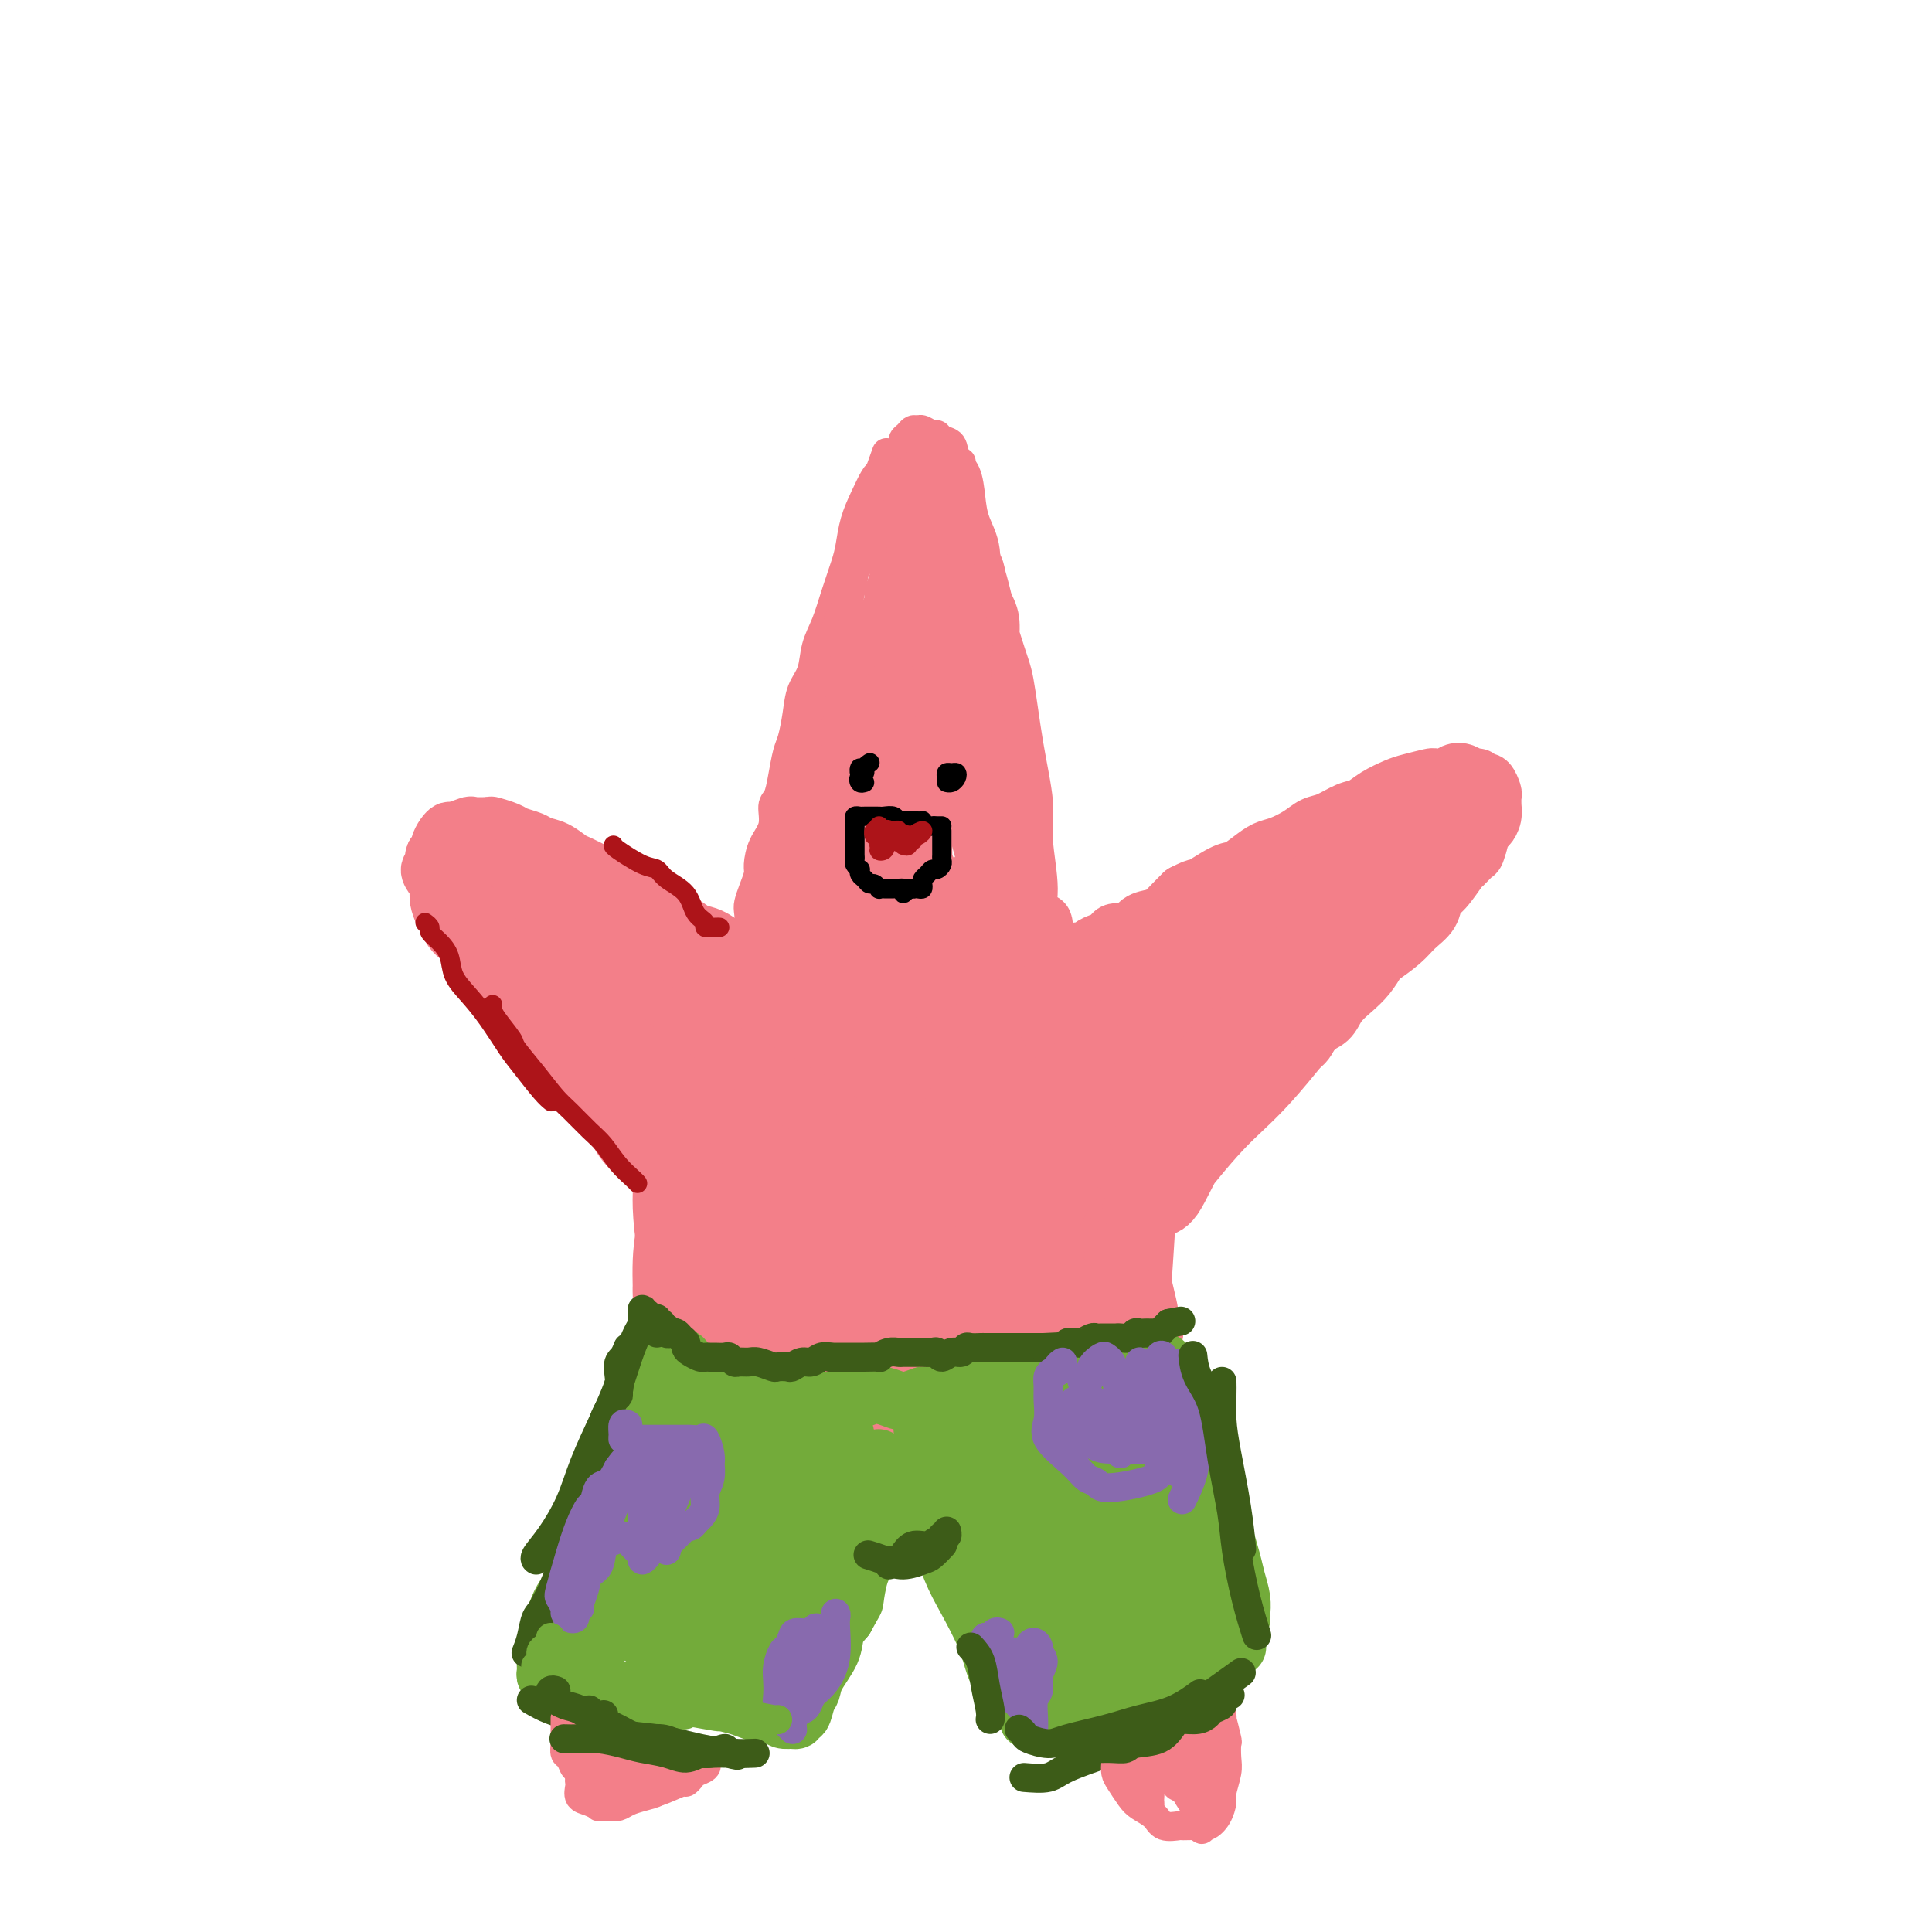 <svg viewBox='0 0 400 400' version='1.1' xmlns='http://www.w3.org/2000/svg' xmlns:xlink='http://www.w3.org/1999/xlink'><g fill='none' stroke='#F37F89' stroke-width='6' stroke-linecap='round' stroke-linejoin='round'><path d='M155,199c-0.421,-0.326 -0.841,-0.653 -1,-1c-0.159,-0.347 -0.056,-0.716 0,-1c0.056,-0.284 0.067,-0.484 0,-1c-0.067,-0.516 -0.211,-1.348 0,-2c0.211,-0.652 0.778,-1.123 1,-2c0.222,-0.877 0.097,-2.158 0,-3c-0.097,-0.842 -0.168,-1.243 0,-2c0.168,-0.757 0.575,-1.871 1,-3c0.425,-1.129 0.870,-2.274 1,-3c0.130,-0.726 -0.053,-1.033 0,-2c0.053,-0.967 0.343,-2.595 1,-4c0.657,-1.405 1.682,-2.586 2,-4c0.318,-1.414 -0.069,-3.062 0,-4c0.069,-0.938 0.596,-1.166 1,-2c0.404,-0.834 0.684,-2.274 1,-4c0.316,-1.726 0.666,-3.738 1,-5c0.334,-1.262 0.652,-1.775 1,-3c0.348,-1.225 0.726,-3.162 1,-5c0.274,-1.838 0.443,-3.578 1,-5c0.557,-1.422 1.501,-2.526 2,-4c0.499,-1.474 0.554,-3.316 1,-5c0.446,-1.684 1.285,-3.208 2,-5c0.715,-1.792 1.308,-3.850 2,-6c0.692,-2.150 1.485,-4.390 2,-6c0.515,-1.610 0.754,-2.589 1,-4c0.246,-1.411 0.499,-3.255 1,-5c0.501,-1.745 1.250,-3.393 2,-5c0.750,-1.607 1.500,-3.173 2,-4c0.500,-0.827 0.750,-0.913 1,-1'/><path d='M182,98c2.667,-7.500 1.333,-3.750 0,0'/><path d='M157,200c-0.423,0.067 -0.845,0.134 -1,0c-0.155,-0.134 -0.041,-0.469 0,-1c0.041,-0.531 0.010,-1.259 0,-2c-0.010,-0.741 0.001,-1.495 0,-2c-0.001,-0.505 -0.013,-0.763 0,-1c0.013,-0.237 0.050,-0.454 0,-1c-0.050,-0.546 -0.187,-1.420 0,-2c0.187,-0.580 0.697,-0.867 1,-2c0.303,-1.133 0.398,-3.114 1,-5c0.602,-1.886 1.709,-3.677 2,-5c0.291,-1.323 -0.235,-2.177 0,-4c0.235,-1.823 1.230,-4.615 2,-7c0.770,-2.385 1.313,-4.364 2,-7c0.687,-2.636 1.517,-5.930 2,-7c0.483,-1.070 0.620,0.082 1,-1c0.380,-1.082 1.005,-4.398 2,-8c0.995,-3.602 2.361,-7.488 3,-10c0.639,-2.512 0.552,-3.649 1,-5c0.448,-1.351 1.432,-2.917 2,-4c0.568,-1.083 0.720,-1.683 1,-3c0.280,-1.317 0.687,-3.350 1,-5c0.313,-1.650 0.532,-2.917 1,-4c0.468,-1.083 1.185,-1.984 2,-3c0.815,-1.016 1.729,-2.149 2,-3c0.271,-0.851 -0.101,-1.421 0,-2c0.101,-0.579 0.673,-1.166 1,-2c0.327,-0.834 0.407,-1.914 1,-3c0.593,-1.086 1.698,-2.177 2,-3c0.302,-0.823 -0.199,-1.378 0,-2c0.199,-0.622 1.100,-1.311 2,-2'/><path d='M188,94c2.333,-5.822 0.667,-2.378 0,-1c-0.667,1.378 -0.333,0.689 0,0'/><path d='M187,92c0.024,0.091 0.048,0.182 0,0c-0.048,-0.182 -0.169,-0.638 0,-1c0.169,-0.362 0.626,-0.629 1,-1c0.374,-0.371 0.664,-0.847 1,-1c0.336,-0.153 0.719,0.015 1,0c0.281,-0.015 0.461,-0.213 1,0c0.539,0.213 1.439,0.837 2,1c0.561,0.163 0.784,-0.135 1,0c0.216,0.135 0.425,0.702 1,1c0.575,0.298 1.515,0.325 2,1c0.485,0.675 0.516,1.996 1,3c0.484,1.004 1.421,1.690 2,3c0.579,1.310 0.799,3.245 1,5c0.201,1.755 0.383,3.330 1,5c0.617,1.670 1.671,3.434 2,6c0.329,2.566 -0.066,5.932 0,8c0.066,2.068 0.592,2.836 1,5c0.408,2.164 0.698,5.724 1,9c0.302,3.276 0.617,6.267 1,9c0.383,2.733 0.834,5.208 1,8c0.166,2.792 0.045,5.901 0,9c-0.045,3.099 -0.016,6.189 0,8c0.016,1.811 0.018,2.341 0,3c-0.018,0.659 -0.056,1.445 0,2c0.056,0.555 0.207,0.880 0,1c-0.207,0.120 -0.774,0.034 -1,0c-0.226,-0.034 -0.113,-0.017 0,0'/><path d='M201,105c-0.424,0.012 -0.848,0.024 -1,0c-0.152,-0.024 -0.031,-0.085 0,0c0.031,0.085 -0.028,0.315 0,1c0.028,0.685 0.142,1.826 0,1c-0.142,-0.826 -0.542,-3.619 1,1c1.542,4.619 5.025,16.649 7,23c1.975,6.351 2.443,7.022 3,10c0.557,2.978 1.203,8.264 2,13c0.797,4.736 1.744,8.922 2,12c0.256,3.078 -0.180,5.048 0,8c0.180,2.952 0.975,6.886 1,10c0.025,3.114 -0.722,5.408 -1,7c-0.278,1.592 -0.089,2.484 0,3c0.089,0.516 0.076,0.658 0,1c-0.076,0.342 -0.216,0.885 0,1c0.216,0.115 0.787,-0.198 1,0c0.213,0.198 0.067,0.908 0,1c-0.067,0.092 -0.055,-0.432 0,-1c0.055,-0.568 0.154,-1.180 0,-2c-0.154,-0.820 -0.562,-1.849 -1,-3c-0.438,-1.151 -0.905,-2.423 -1,-4c-0.095,-1.577 0.183,-3.461 0,-6c-0.183,-2.539 -0.826,-5.735 -1,-8c-0.174,-2.265 0.121,-3.598 0,-6c-0.121,-2.402 -0.658,-5.874 -1,-9c-0.342,-3.126 -0.489,-5.907 -1,-9c-0.511,-3.093 -1.384,-6.499 -2,-9c-0.616,-2.501 -0.973,-4.096 -1,-6c-0.027,-1.904 0.278,-4.115 0,-6c-0.278,-1.885 -1.139,-3.442 -2,-5'/><path d='M206,123c-2.009,-11.938 -2.030,-4.782 -2,-3c0.030,1.782 0.113,-1.811 0,-4c-0.113,-2.189 -0.422,-2.974 -1,-4c-0.578,-1.026 -1.427,-2.294 -2,-3c-0.573,-0.706 -0.872,-0.851 -1,-1c-0.128,-0.149 -0.087,-0.302 0,-1c0.087,-0.698 0.219,-1.941 0,-3c-0.219,-1.059 -0.791,-1.932 -1,-3c-0.209,-1.068 -0.057,-2.330 0,-3c0.057,-0.670 0.019,-0.749 0,-1c-0.019,-0.251 -0.018,-0.676 0,-1c0.018,-0.324 0.052,-0.547 0,0c-0.052,0.547 -0.191,1.866 0,3c0.191,1.134 0.712,2.084 1,3c0.288,0.916 0.343,1.797 1,4c0.657,2.203 1.917,5.728 3,9c1.083,3.272 1.989,6.290 3,11c1.011,4.710 2.129,11.112 3,17c0.871,5.888 1.497,11.261 2,15c0.503,3.739 0.883,5.844 1,9c0.117,3.156 -0.029,7.364 0,11c0.029,3.636 0.231,6.701 0,9c-0.231,2.299 -0.897,3.833 -1,5c-0.103,1.167 0.357,1.968 0,2c-0.357,0.032 -1.531,-0.705 -2,-1c-0.469,-0.295 -0.235,-0.147 0,0'/></g>
<g fill='none' stroke='#F37F89' stroke-width='12' stroke-linecap='round' stroke-linejoin='round'><path d='M162,200c0.002,0.283 0.005,0.566 0,1c-0.005,0.434 -0.016,1.019 0,1c0.016,-0.019 0.061,-0.642 0,-1c-0.061,-0.358 -0.227,-0.451 0,-1c0.227,-0.549 0.848,-1.553 1,-2c0.152,-0.447 -0.166,-0.335 0,-1c0.166,-0.665 0.814,-2.106 1,-3c0.186,-0.894 -0.091,-1.240 0,-2c0.091,-0.760 0.550,-1.932 1,-3c0.450,-1.068 0.890,-2.030 1,-3c0.110,-0.970 -0.112,-1.947 0,-3c0.112,-1.053 0.556,-2.183 1,-3c0.444,-0.817 0.888,-1.320 1,-2c0.112,-0.680 -0.107,-1.536 0,-3c0.107,-1.464 0.539,-3.536 1,-4c0.461,-0.464 0.950,0.680 1,0c0.050,-0.680 -0.337,-3.183 0,-5c0.337,-1.817 1.400,-2.947 2,-4c0.600,-1.053 0.738,-2.028 1,-3c0.262,-0.972 0.647,-1.941 1,-3c0.353,-1.059 0.673,-2.208 1,-3c0.327,-0.792 0.661,-1.228 1,-2c0.339,-0.772 0.682,-1.878 1,-3c0.318,-1.122 0.610,-2.258 1,-3c0.390,-0.742 0.878,-1.091 1,-2c0.122,-0.909 -0.122,-2.378 0,-3c0.122,-0.622 0.610,-0.398 1,-1c0.390,-0.602 0.683,-2.029 1,-3c0.317,-0.971 0.659,-1.485 1,-2'/><path d='M182,134c3.255,-11.004 1.393,-5.514 1,-4c-0.393,1.514 0.683,-0.948 1,-2c0.317,-1.052 -0.125,-0.692 0,-1c0.125,-0.308 0.818,-1.282 1,-2c0.182,-0.718 -0.147,-1.180 0,-2c0.147,-0.820 0.770,-1.998 1,-3c0.230,-1.002 0.068,-1.828 0,-2c-0.068,-0.172 -0.042,0.311 0,0c0.042,-0.311 0.101,-1.416 0,-2c-0.101,-0.584 -0.363,-0.646 0,-1c0.363,-0.354 1.352,-0.999 2,-2c0.648,-1.001 0.955,-2.358 1,-3c0.045,-0.642 -0.171,-0.569 0,-1c0.171,-0.431 0.729,-1.367 1,-2c0.271,-0.633 0.254,-0.962 0,-1c-0.254,-0.038 -0.744,0.215 -1,0c-0.256,-0.215 -0.279,-0.898 0,-1c0.279,-0.102 0.858,0.376 1,0c0.142,-0.376 -0.154,-1.606 0,-2c0.154,-0.394 0.759,0.047 1,0c0.241,-0.047 0.118,-0.583 0,-1c-0.118,-0.417 -0.231,-0.715 0,-1c0.231,-0.285 0.807,-0.555 1,-1c0.193,-0.445 0.002,-1.064 0,-1c-0.002,0.064 0.185,0.811 0,1c-0.185,0.189 -0.742,-0.180 -1,0c-0.258,0.180 -0.217,0.909 0,1c0.217,0.091 0.608,-0.454 1,-1'/><path d='M192,100c1.483,-5.481 0.191,-2.182 0,-1c-0.191,1.182 0.717,0.247 1,0c0.283,-0.247 -0.061,0.193 0,1c0.061,0.807 0.526,1.980 1,3c0.474,1.020 0.955,1.887 1,3c0.045,1.113 -0.347,2.473 0,6c0.347,3.527 1.434,9.220 2,12c0.566,2.780 0.613,2.648 1,6c0.387,3.352 1.116,10.187 2,15c0.884,4.813 1.925,7.604 3,12c1.075,4.396 2.185,10.398 3,16c0.815,5.602 1.336,10.806 2,14c0.664,3.194 1.472,4.379 2,6c0.528,1.621 0.777,3.677 1,5c0.223,1.323 0.419,1.914 0,1c-0.419,-0.914 -1.453,-3.333 -2,-5c-0.547,-1.667 -0.607,-2.581 -1,-4c-0.393,-1.419 -1.117,-3.343 -2,-6c-0.883,-2.657 -1.923,-6.049 -3,-10c-1.077,-3.951 -2.189,-8.462 -3,-12c-0.811,-3.538 -1.321,-6.103 -2,-9c-0.679,-2.897 -1.527,-6.124 -2,-9c-0.473,-2.876 -0.570,-5.400 -1,-7c-0.430,-1.600 -1.193,-2.277 -2,-4c-0.807,-1.723 -1.659,-4.492 -2,-7c-0.341,-2.508 -0.170,-4.754 0,-7'/><path d='M191,119c-3.090,-12.376 -0.815,-3.817 0,-1c0.815,2.817 0.170,-0.107 0,0c-0.170,0.107 0.136,3.245 0,5c-0.136,1.755 -0.714,2.126 -1,4c-0.286,1.874 -0.281,5.251 0,10c0.281,4.749 0.836,10.869 1,16c0.164,5.131 -0.064,9.274 0,15c0.064,5.726 0.420,13.037 0,18c-0.420,4.963 -1.617,7.578 -2,9c-0.383,1.422 0.047,1.649 0,2c-0.047,0.351 -0.573,0.825 -1,0c-0.427,-0.825 -0.756,-2.950 -1,-6c-0.244,-3.050 -0.403,-7.025 -1,-11c-0.597,-3.975 -1.631,-7.948 -2,-13c-0.369,-5.052 -0.074,-11.182 0,-15c0.074,-3.818 -0.074,-5.324 0,-7c0.074,-1.676 0.371,-3.523 0,-5c-0.371,-1.477 -1.409,-2.585 -2,-4c-0.591,-1.415 -0.736,-3.138 -1,-4c-0.264,-0.862 -0.647,-0.863 -1,-1c-0.353,-0.137 -0.676,-0.411 -1,0c-0.324,0.411 -0.648,1.505 -1,4c-0.352,2.495 -0.732,6.390 -1,10c-0.268,3.610 -0.422,6.935 -1,12c-0.578,5.065 -1.579,11.869 -3,17c-1.421,5.131 -3.263,8.589 -4,11c-0.737,2.411 -0.369,3.776 0,5c0.369,1.224 0.738,2.307 1,3c0.262,0.693 0.417,0.994 1,1c0.583,0.006 1.595,-0.284 2,-1c0.405,-0.716 0.202,-1.858 0,-3'/><path d='M173,190c0.834,-1.684 1.419,-4.396 2,-8c0.581,-3.604 1.159,-8.102 2,-12c0.841,-3.898 1.947,-7.197 3,-11c1.053,-3.803 2.053,-8.110 3,-11c0.947,-2.890 1.839,-4.365 2,-5c0.161,-0.635 -0.411,-0.432 -1,2c-0.589,2.432 -1.194,7.093 -2,11c-0.806,3.907 -1.811,7.061 -3,12c-1.189,4.939 -2.561,11.664 -4,17c-1.439,5.336 -2.943,9.282 -4,12c-1.057,2.718 -1.665,4.207 -2,5c-0.335,0.793 -0.397,0.890 0,1c0.397,0.110 1.253,0.231 2,0c0.747,-0.231 1.384,-0.816 2,-2c0.616,-1.184 1.212,-2.968 2,-6c0.788,-3.032 1.767,-7.314 3,-10c1.233,-2.686 2.719,-3.777 4,-6c1.281,-2.223 2.356,-5.580 3,-7c0.644,-1.420 0.859,-0.905 1,-1c0.141,-0.095 0.210,-0.800 0,0c-0.210,0.800 -0.700,3.104 -1,5c-0.300,1.896 -0.409,3.384 -1,6c-0.591,2.616 -1.662,6.361 -2,9c-0.338,2.639 0.059,4.172 0,5c-0.059,0.828 -0.573,0.952 0,1c0.573,0.048 2.234,0.021 3,0c0.766,-0.021 0.638,-0.037 1,-1c0.362,-0.963 1.213,-2.875 2,-5c0.787,-2.125 1.511,-4.464 2,-6c0.489,-1.536 0.745,-2.268 1,-3'/><path d='M191,182c1.168,-2.723 1.087,-2.029 1,-1c-0.087,1.029 -0.179,2.393 0,4c0.179,1.607 0.629,3.458 1,6c0.371,2.542 0.664,5.775 1,8c0.336,2.225 0.717,3.442 1,4c0.283,0.558 0.470,0.459 1,0c0.530,-0.459 1.404,-1.277 2,-3c0.596,-1.723 0.915,-4.353 1,-6c0.085,-1.647 -0.065,-2.313 0,-4c0.065,-1.687 0.343,-4.396 1,-6c0.657,-1.604 1.692,-2.102 2,-2c0.308,0.102 -0.113,0.805 0,2c0.113,1.195 0.758,2.884 1,5c0.242,2.116 0.079,4.661 0,6c-0.079,1.339 -0.074,1.473 0,2c0.074,0.527 0.216,1.448 0,2c-0.216,0.552 -0.790,0.736 -1,1c-0.210,0.264 -0.057,0.610 0,1c0.057,0.390 0.016,0.826 0,1c-0.016,0.174 -0.008,0.087 0,0'/><path d='M216,191c0.113,0.303 0.226,0.606 0,1c-0.226,0.394 -0.792,0.879 -1,1c-0.208,0.121 -0.057,-0.121 0,0c0.057,0.121 0.019,0.606 0,1c-0.019,0.394 -0.020,0.698 0,1c0.020,0.302 0.062,0.603 0,1c-0.062,0.397 -0.228,0.891 0,1c0.228,0.109 0.848,-0.167 1,0c0.152,0.167 -0.166,0.775 0,1c0.166,0.225 0.814,0.065 1,0c0.186,-0.065 -0.092,-0.036 0,0c0.092,0.036 0.553,0.077 1,0c0.447,-0.077 0.878,-0.273 1,0c0.122,0.273 -0.065,1.016 0,1c0.065,-0.016 0.384,-0.792 1,-1c0.616,-0.208 1.530,0.151 2,0c0.470,-0.151 0.497,-0.814 1,-1c0.503,-0.186 1.481,0.104 2,0c0.519,-0.104 0.580,-0.600 1,-1c0.420,-0.400 1.200,-0.702 2,-1c0.800,-0.298 1.622,-0.591 2,-1c0.378,-0.409 0.314,-0.935 1,-1c0.686,-0.065 2.123,0.330 3,0c0.877,-0.330 1.194,-1.387 2,-2c0.806,-0.613 2.103,-0.783 3,-1c0.897,-0.217 1.395,-0.482 2,-1c0.605,-0.518 1.316,-1.291 2,-2c0.684,-0.709 1.342,-1.355 2,-2'/><path d='M245,185c3.973,-2.065 2.404,-0.728 3,-1c0.596,-0.272 3.355,-2.152 5,-3c1.645,-0.848 2.177,-0.664 3,-1c0.823,-0.336 1.939,-1.193 3,-2c1.061,-0.807 2.068,-1.563 3,-2c0.932,-0.437 1.789,-0.555 3,-1c1.211,-0.445 2.775,-1.218 4,-2c1.225,-0.782 2.112,-1.574 3,-2c0.888,-0.426 1.778,-0.485 3,-1c1.222,-0.515 2.776,-1.486 4,-2c1.224,-0.514 2.118,-0.572 3,-1c0.882,-0.428 1.751,-1.225 3,-2c1.249,-0.775 2.876,-1.527 4,-2c1.124,-0.473 1.743,-0.666 3,-1c1.257,-0.334 3.152,-0.809 4,-1c0.848,-0.191 0.651,-0.100 1,0c0.349,0.100 1.245,0.208 2,0c0.755,-0.208 1.368,-0.731 2,-1c0.632,-0.269 1.282,-0.284 2,0c0.718,0.284 1.502,0.868 2,1c0.498,0.132 0.708,-0.187 1,0c0.292,0.187 0.667,0.881 1,1c0.333,0.119 0.625,-0.338 1,0c0.375,0.338 0.833,1.469 1,2c0.167,0.531 0.042,0.461 0,1c-0.042,0.539 -0.000,1.687 0,2c0.000,0.313 -0.041,-0.209 0,0c0.041,0.209 0.166,1.149 0,2c-0.166,0.851 -0.622,1.614 -1,2c-0.378,0.386 -0.680,0.396 -1,1c-0.320,0.604 -0.660,1.802 -1,3'/><path d='M306,175c-0.575,2.034 -0.511,1.618 -1,2c-0.489,0.382 -1.530,1.561 -2,2c-0.470,0.439 -0.370,0.137 -1,1c-0.630,0.863 -1.990,2.891 -3,4c-1.010,1.109 -1.668,1.299 -2,2c-0.332,0.701 -0.336,1.912 -1,3c-0.664,1.088 -1.987,2.052 -3,3c-1.013,0.948 -1.716,1.881 -3,3c-1.284,1.119 -3.149,2.424 -4,3c-0.851,0.576 -0.688,0.423 -1,1c-0.312,0.577 -1.099,1.883 -2,3c-0.901,1.117 -1.917,2.046 -3,3c-1.083,0.954 -2.234,1.932 -3,3c-0.766,1.068 -1.149,2.226 -2,3c-0.851,0.774 -2.171,1.166 -3,2c-0.829,0.834 -1.166,2.111 -2,3c-0.834,0.889 -2.163,1.389 -3,2c-0.837,0.611 -1.180,1.334 -2,2c-0.820,0.666 -2.117,1.277 -3,2c-0.883,0.723 -1.354,1.560 -2,2c-0.646,0.440 -1.468,0.485 -2,1c-0.532,0.515 -0.773,1.500 -1,2c-0.227,0.500 -0.438,0.517 -1,1c-0.562,0.483 -1.475,1.434 -2,2c-0.525,0.566 -0.663,0.747 -1,1c-0.337,0.253 -0.875,0.579 -1,1c-0.125,0.421 0.162,0.938 0,1c-0.162,0.062 -0.774,-0.329 -1,-1c-0.226,-0.671 -0.064,-1.620 0,-2c0.064,-0.380 0.032,-0.190 0,0'/><path d='M158,202c-0.338,0.059 -0.676,0.118 -1,0c-0.324,-0.118 -0.634,-0.412 -1,-1c-0.366,-0.588 -0.786,-1.471 -1,-2c-0.214,-0.529 -0.220,-0.704 -1,-1c-0.780,-0.296 -2.332,-0.712 -3,-1c-0.668,-0.288 -0.451,-0.449 -1,-1c-0.549,-0.551 -1.865,-1.494 -3,-2c-1.135,-0.506 -2.089,-0.576 -3,-1c-0.911,-0.424 -1.779,-1.202 -3,-2c-1.221,-0.798 -2.794,-1.617 -4,-2c-1.206,-0.383 -2.046,-0.330 -3,-1c-0.954,-0.670 -2.022,-2.062 -3,-3c-0.978,-0.938 -1.864,-1.421 -3,-2c-1.136,-0.579 -2.521,-1.254 -4,-2c-1.479,-0.746 -3.053,-1.562 -4,-2c-0.947,-0.438 -1.269,-0.499 -2,-1c-0.731,-0.501 -1.871,-1.444 -3,-2c-1.129,-0.556 -2.247,-0.727 -3,-1c-0.753,-0.273 -1.141,-0.648 -2,-1c-0.859,-0.352 -2.189,-0.683 -3,-1c-0.811,-0.317 -1.104,-0.622 -2,-1c-0.896,-0.378 -2.394,-0.829 -3,-1c-0.606,-0.171 -0.319,-0.060 -1,0c-0.681,0.060 -2.329,0.071 -3,0c-0.671,-0.071 -0.366,-0.222 -1,0c-0.634,0.222 -2.208,0.819 -3,1c-0.792,0.181 -0.803,-0.054 -1,0c-0.197,0.054 -0.578,0.396 -1,1c-0.422,0.604 -0.883,1.470 -1,2c-0.117,0.530 0.109,0.723 0,1c-0.109,0.277 -0.555,0.639 -1,1'/><path d='M90,177c-0.547,1.191 0.086,1.670 0,2c-0.086,0.330 -0.889,0.513 -1,1c-0.111,0.487 0.471,1.277 1,2c0.529,0.723 1.004,1.377 1,2c-0.004,0.623 -0.489,1.214 0,3c0.489,1.786 1.950,4.767 3,6c1.050,1.233 1.689,0.716 2,1c0.311,0.284 0.295,1.367 1,3c0.705,1.633 2.131,3.814 3,5c0.869,1.186 1.180,1.377 2,2c0.820,0.623 2.148,1.679 3,3c0.852,1.321 1.229,2.906 2,4c0.771,1.094 1.936,1.697 3,3c1.064,1.303 2.026,3.304 3,5c0.974,1.696 1.960,3.085 3,4c1.040,0.915 2.133,1.355 3,2c0.867,0.645 1.508,1.493 3,3c1.492,1.507 3.833,3.671 5,5c1.167,1.329 1.158,1.823 2,3c0.842,1.177 2.535,3.038 4,4c1.465,0.962 2.704,1.025 4,2c1.296,0.975 2.651,2.863 4,4c1.349,1.137 2.692,1.525 4,2c1.308,0.475 2.583,1.039 4,2c1.417,0.961 2.978,2.319 4,3c1.022,0.681 1.506,0.683 2,1c0.494,0.317 0.998,0.948 1,1c0.002,0.052 -0.499,-0.474 -1,-1'/><path d='M155,254c3.291,2.081 0.517,0.285 -1,-1c-1.517,-1.285 -1.777,-2.058 -3,-3c-1.223,-0.942 -3.410,-2.053 -5,-3c-1.590,-0.947 -2.583,-1.730 -4,-3c-1.417,-1.270 -3.259,-3.025 -5,-5c-1.741,-1.975 -3.383,-4.169 -5,-6c-1.617,-1.831 -3.211,-3.299 -5,-5c-1.789,-1.701 -3.772,-3.635 -6,-6c-2.228,-2.365 -4.699,-5.160 -6,-7c-1.301,-1.840 -1.431,-2.725 -2,-4c-0.569,-1.275 -1.576,-2.939 -3,-5c-1.424,-2.061 -3.264,-4.520 -4,-6c-0.736,-1.480 -0.368,-1.982 -1,-3c-0.632,-1.018 -2.265,-2.554 -3,-4c-0.735,-1.446 -0.572,-2.804 -1,-4c-0.428,-1.196 -1.446,-2.231 -2,-3c-0.554,-0.769 -0.645,-1.273 -1,-2c-0.355,-0.727 -0.975,-1.677 -1,-2c-0.025,-0.323 0.546,-0.018 1,0c0.454,0.018 0.790,-0.249 1,0c0.210,0.249 0.295,1.016 1,2c0.705,0.984 2.030,2.185 3,3c0.970,0.815 1.584,1.246 3,3c1.416,1.754 3.633,4.833 5,7c1.367,2.167 1.885,3.424 4,6c2.115,2.576 5.829,6.472 9,10c3.171,3.528 5.800,6.688 9,10c3.200,3.312 6.971,6.774 10,9c3.029,2.226 5.315,3.215 8,5c2.685,1.785 5.767,4.367 8,6c2.233,1.633 3.616,2.316 5,3'/><path d='M164,246c5.476,4.179 3.667,3.128 4,3c0.333,-0.128 2.807,0.669 4,1c1.193,0.331 1.106,0.197 1,0c-0.106,-0.197 -0.229,-0.456 -1,-1c-0.771,-0.544 -2.189,-1.373 -3,-2c-0.811,-0.627 -1.016,-1.052 -2,-2c-0.984,-0.948 -2.747,-2.417 -5,-4c-2.253,-1.583 -4.996,-3.279 -7,-5c-2.004,-1.721 -3.270,-3.469 -5,-5c-1.730,-1.531 -3.926,-2.847 -9,-8c-5.074,-5.153 -13.027,-14.143 -17,-19c-3.973,-4.857 -3.965,-5.581 -5,-7c-1.035,-1.419 -3.112,-3.533 -4,-5c-0.888,-1.467 -0.588,-2.288 -1,-3c-0.412,-0.712 -1.535,-1.314 -2,-2c-0.465,-0.686 -0.272,-1.455 0,-2c0.272,-0.545 0.622,-0.865 1,-1c0.378,-0.135 0.784,-0.086 1,0c0.216,0.086 0.243,0.207 1,1c0.757,0.793 2.244,2.258 3,3c0.756,0.742 0.781,0.763 1,1c0.219,0.237 0.633,0.692 2,2c1.367,1.308 3.687,3.469 6,6c2.313,2.531 4.617,5.433 7,8c2.383,2.567 4.843,4.799 8,8c3.157,3.201 7.012,7.372 11,11c3.988,3.628 8.110,6.715 11,9c2.890,2.285 4.547,3.769 7,5c2.453,1.231 5.701,2.209 8,3c2.299,0.791 3.650,1.396 5,2'/><path d='M184,243c2.327,0.780 1.644,0.230 2,0c0.356,-0.230 1.750,-0.139 2,0c0.250,0.139 -0.643,0.327 -1,0c-0.357,-0.327 -0.177,-1.169 -1,-2c-0.823,-0.831 -2.647,-1.653 -5,-3c-2.353,-1.347 -5.234,-3.221 -8,-5c-2.766,-1.779 -5.418,-3.462 -9,-6c-3.582,-2.538 -8.096,-5.930 -12,-9c-3.904,-3.070 -7.198,-5.816 -10,-8c-2.802,-2.184 -5.112,-3.805 -8,-6c-2.888,-2.195 -6.352,-4.964 -10,-8c-3.648,-3.036 -7.478,-6.339 -10,-9c-2.522,-2.661 -3.736,-4.679 -5,-6c-1.264,-1.321 -2.579,-1.943 -3,-2c-0.421,-0.057 0.052,0.451 1,1c0.948,0.549 2.370,1.138 4,2c1.630,0.862 3.467,1.996 5,3c1.533,1.004 2.763,1.879 6,4c3.237,2.121 8.481,5.486 12,8c3.519,2.514 5.313,4.175 8,6c2.687,1.825 6.266,3.815 10,6c3.734,2.185 7.621,4.565 12,7c4.379,2.435 9.249,4.926 13,7c3.751,2.074 6.384,3.732 9,5c2.616,1.268 5.217,2.147 7,3c1.783,0.853 2.748,1.682 4,2c1.252,0.318 2.789,0.127 3,0c0.211,-0.127 -0.905,-0.188 -1,0c-0.095,0.188 0.830,0.625 0,0c-0.830,-0.625 -3.415,-2.313 -6,-4'/><path d='M193,229c-3.165,-1.684 -7.578,-3.893 -11,-6c-3.422,-2.107 -5.853,-4.113 -9,-6c-3.147,-1.887 -7.010,-3.656 -11,-6c-3.990,-2.344 -8.106,-5.262 -11,-7c-2.894,-1.738 -4.567,-2.295 -6,-3c-1.433,-0.705 -2.627,-1.558 -3,-2c-0.373,-0.442 0.074,-0.472 1,0c0.926,0.472 2.332,1.445 5,3c2.668,1.555 6.599,3.692 12,6c5.401,2.308 12.272,4.788 17,7c4.728,2.212 7.314,4.154 11,6c3.686,1.846 8.472,3.594 12,5c3.528,1.406 5.798,2.471 7,3c1.202,0.529 1.335,0.522 1,0c-0.335,-0.522 -1.140,-1.558 -4,-3c-2.860,-1.442 -7.775,-3.290 -13,-6c-5.225,-2.710 -10.760,-6.283 -15,-9c-4.240,-2.717 -7.186,-4.577 -9,-6c-1.814,-1.423 -2.496,-2.408 -3,-3c-0.504,-0.592 -0.831,-0.791 1,0c1.831,0.791 5.819,2.570 9,4c3.181,1.430 5.554,2.510 9,4c3.446,1.490 7.966,3.391 12,5c4.034,1.609 7.581,2.924 10,4c2.419,1.076 3.708,1.911 4,2c0.292,0.089 -0.413,-0.567 -1,-1c-0.587,-0.433 -1.054,-0.642 -2,-1c-0.946,-0.358 -2.370,-0.866 -5,-2c-2.630,-1.134 -6.466,-2.896 -10,-5c-3.534,-2.104 -6.767,-4.552 -10,-7'/><path d='M181,205c-5.405,-3.321 -4.918,-3.623 -4,-4c0.918,-0.377 2.266,-0.830 5,0c2.734,0.830 6.854,2.942 10,4c3.146,1.058 5.320,1.060 8,2c2.680,0.940 5.867,2.816 8,4c2.133,1.184 3.213,1.676 4,2c0.787,0.324 1.283,0.479 1,1c-0.283,0.521 -1.344,1.408 -4,1c-2.656,-0.408 -6.907,-2.110 -9,-3c-2.093,-0.890 -2.026,-0.969 -2,-1c0.026,-0.031 0.013,-0.016 0,0'/><path d='M193,220c-0.420,0.133 -0.840,0.266 -1,0c-0.160,-0.266 -0.060,-0.932 0,-1c0.060,-0.068 0.082,0.463 1,0c0.918,-0.463 2.734,-1.921 4,-3c1.266,-1.079 1.984,-1.778 4,-3c2.016,-1.222 5.330,-2.965 9,-5c3.670,-2.035 7.696,-4.362 11,-6c3.304,-1.638 5.886,-2.586 9,-4c3.114,-1.414 6.759,-3.294 10,-5c3.241,-1.706 6.078,-3.239 8,-4c1.922,-0.761 2.929,-0.749 4,-1c1.071,-0.251 2.205,-0.766 3,-1c0.795,-0.234 1.249,-0.186 1,0c-0.249,0.186 -1.203,0.511 -2,1c-0.797,0.489 -1.438,1.142 -3,2c-1.562,0.858 -4.045,1.922 -7,4c-2.955,2.078 -6.381,5.172 -9,7c-2.619,1.828 -4.430,2.390 -10,7c-5.570,4.610 -14.898,13.267 -19,17c-4.102,3.733 -2.978,2.543 -2,2c0.978,-0.543 1.809,-0.439 4,-2c2.191,-1.561 5.743,-4.786 9,-7c3.257,-2.214 6.220,-3.416 11,-7c4.780,-3.584 11.376,-9.549 18,-14c6.624,-4.451 13.275,-7.388 18,-10c4.725,-2.612 7.523,-4.899 11,-7c3.477,-2.101 7.633,-4.017 10,-5c2.367,-0.983 2.945,-1.034 3,-1c0.055,0.034 -0.413,0.153 -2,1c-1.587,0.847 -4.294,2.424 -7,4'/><path d='M279,179c-3.743,2.443 -8.601,6.052 -13,9c-4.399,2.948 -8.338,5.237 -14,9c-5.662,3.763 -13.047,9.002 -18,13c-4.953,3.998 -7.476,6.756 -10,9c-2.524,2.244 -5.050,3.973 -6,5c-0.950,1.027 -0.324,1.351 1,1c1.324,-0.351 3.347,-1.378 7,-4c3.653,-2.622 8.936,-6.839 13,-10c4.064,-3.161 6.909,-5.265 12,-9c5.091,-3.735 12.429,-9.103 18,-13c5.571,-3.897 9.377,-6.325 12,-8c2.623,-1.675 4.063,-2.596 5,-3c0.937,-0.404 1.370,-0.290 1,0c-0.370,0.290 -1.543,0.756 -2,1c-0.457,0.244 -0.196,0.266 -1,1c-0.804,0.734 -2.671,2.179 -5,4c-2.329,1.821 -5.119,4.016 -8,7c-2.881,2.984 -5.853,6.755 -9,10c-3.147,3.245 -6.468,5.963 -11,10c-4.532,4.037 -10.274,9.394 -14,13c-3.726,3.606 -5.434,5.463 -7,7c-1.566,1.537 -2.989,2.755 -3,3c-0.011,0.245 1.392,-0.485 4,-3c2.608,-2.515 6.422,-6.817 10,-10c3.578,-3.183 6.922,-5.248 11,-9c4.078,-3.752 8.891,-9.191 14,-14c5.109,-4.809 10.515,-8.987 14,-12c3.485,-3.013 5.047,-4.859 7,-7c1.953,-2.141 4.295,-4.576 6,-6c1.705,-1.424 2.773,-1.835 3,-2c0.227,-0.165 -0.386,-0.082 -1,0'/><path d='M295,171c10.594,-9.807 3.078,-2.824 0,0c-3.078,2.824 -1.718,1.488 -1,1c0.718,-0.488 0.796,-0.128 1,0c0.204,0.128 0.535,0.025 1,0c0.465,-0.025 1.065,0.030 1,0c-0.065,-0.030 -0.793,-0.143 -1,0c-0.207,0.143 0.109,0.542 0,1c-0.109,0.458 -0.643,0.976 -1,2c-0.357,1.024 -0.536,2.555 -1,4c-0.464,1.445 -1.213,2.805 -3,6c-1.787,3.195 -4.611,8.224 -7,12c-2.389,3.776 -4.342,6.297 -8,11c-3.658,4.703 -9.021,11.586 -13,16c-3.979,4.414 -6.575,6.360 -10,10c-3.425,3.640 -7.678,8.975 -10,12c-2.322,3.025 -2.711,3.739 -3,4c-0.289,0.261 -0.477,0.070 0,0c0.477,-0.070 1.619,-0.017 3,-2c1.381,-1.983 3.000,-6.001 5,-9c2.000,-2.999 4.382,-4.978 7,-8c2.618,-3.022 5.473,-7.087 8,-10c2.527,-2.913 4.725,-4.675 6,-6c1.275,-1.325 1.625,-2.215 2,-3c0.375,-0.785 0.773,-1.466 0,-1c-0.773,0.466 -2.719,2.078 -4,3c-1.281,0.922 -1.899,1.153 -4,3c-2.101,1.847 -5.684,5.310 -10,9c-4.316,3.690 -9.363,7.608 -13,11c-3.637,3.392 -5.864,6.259 -9,9c-3.136,2.741 -7.182,5.354 -10,7c-2.818,1.646 -4.409,2.323 -6,3'/><path d='M215,256c-9.118,7.120 -3.913,2.919 -2,1c1.913,-1.919 0.535,-1.557 1,-3c0.465,-1.443 2.772,-4.691 5,-7c2.228,-2.309 4.375,-3.678 7,-6c2.625,-2.322 5.727,-5.598 9,-8c3.273,-2.402 6.718,-3.929 9,-5c2.282,-1.071 3.403,-1.687 4,-2c0.597,-0.313 0.671,-0.322 0,0c-0.671,0.322 -2.089,0.974 -4,2c-1.911,1.026 -4.317,2.424 -8,4c-3.683,1.576 -8.645,3.328 -13,5c-4.355,1.672 -8.105,3.263 -13,5c-4.895,1.737 -10.936,3.621 -16,5c-5.064,1.379 -9.149,2.254 -12,3c-2.851,0.746 -4.466,1.362 -6,2c-1.534,0.638 -2.986,1.297 -3,1c-0.014,-0.297 1.412,-1.550 2,-2c0.588,-0.450 0.340,-0.097 2,-1c1.660,-0.903 5.228,-3.063 9,-4c3.772,-0.937 7.748,-0.651 11,-1c3.252,-0.349 5.778,-1.334 8,-2c2.222,-0.666 4.138,-1.013 5,-1c0.862,0.013 0.671,0.387 0,1c-0.671,0.613 -1.821,1.466 -4,2c-2.179,0.534 -5.387,0.749 -8,1c-2.613,0.251 -4.632,0.540 -8,1c-3.368,0.460 -8.085,1.093 -13,1c-4.915,-0.093 -10.029,-0.912 -13,-1c-2.971,-0.088 -3.800,0.553 -5,1c-1.200,0.447 -2.771,0.699 -3,1c-0.229,0.301 0.886,0.650 2,1'/><path d='M158,250c-6.459,0.939 1.394,0.788 5,1c3.606,0.212 2.967,0.789 4,1c1.033,0.211 3.740,0.057 5,0c1.260,-0.057 1.074,-0.016 1,0c-0.074,0.016 -0.037,0.008 0,0'/><path d='M128,227c0.197,-0.290 0.394,-0.580 1,0c0.606,0.580 1.621,2.031 3,4c1.379,1.969 3.120,4.456 4,7c0.880,2.544 0.897,5.146 2,8c1.103,2.854 3.290,5.960 4,9c0.710,3.040 -0.058,6.015 0,9c0.058,2.985 0.940,5.979 1,8c0.060,2.021 -0.704,3.069 -1,4c-0.296,0.931 -0.124,1.744 0,2c0.124,0.256 0.201,-0.045 0,-1c-0.201,-0.955 -0.680,-2.565 -1,-4c-0.320,-1.435 -0.480,-2.696 -1,-5c-0.520,-2.304 -1.401,-5.650 -2,-9c-0.599,-3.350 -0.918,-6.704 -1,-9c-0.082,-2.296 0.072,-3.533 0,-5c-0.072,-1.467 -0.372,-3.165 0,-4c0.372,-0.835 1.415,-0.807 2,0c0.585,0.807 0.713,2.395 1,5c0.287,2.605 0.732,6.228 1,9c0.268,2.772 0.359,4.692 0,8c-0.359,3.308 -1.168,8.004 -2,12c-0.832,3.996 -1.689,7.293 -2,10c-0.311,2.707 -0.078,4.824 0,6c0.078,1.176 0.001,1.412 0,1c-0.001,-0.412 0.074,-1.471 0,-3c-0.074,-1.529 -0.297,-3.527 0,-6c0.297,-2.473 1.113,-5.419 2,-9c0.887,-3.581 1.846,-7.795 3,-11c1.154,-3.205 2.503,-5.401 4,-8c1.497,-2.599 3.142,-5.600 4,-7c0.858,-1.400 0.929,-1.200 1,-1'/><path d='M151,247c1.426,-1.583 0.492,2.460 0,5c-0.492,2.540 -0.543,3.575 -1,7c-0.457,3.425 -1.322,9.238 -2,14c-0.678,4.762 -1.170,8.473 -2,12c-0.830,3.527 -1.998,6.870 -2,8c-0.002,1.130 1.164,0.046 2,-1c0.836,-1.046 1.343,-2.055 2,-4c0.657,-1.945 1.463,-4.827 3,-9c1.537,-4.173 3.806,-9.639 6,-14c2.194,-4.361 4.314,-7.618 7,-12c2.686,-4.382 5.937,-9.889 8,-13c2.063,-3.111 2.938,-3.827 3,-3c0.062,0.827 -0.688,3.198 -2,6c-1.312,2.802 -3.187,6.034 -5,11c-1.813,4.966 -3.565,11.666 -6,18c-2.435,6.334 -5.555,12.301 -7,16c-1.445,3.699 -1.217,5.131 -1,6c0.217,0.869 0.424,1.176 1,1c0.576,-0.176 1.522,-0.834 3,-3c1.478,-2.166 3.489,-5.838 6,-11c2.511,-5.162 5.521,-11.813 8,-17c2.479,-5.187 4.425,-8.911 7,-14c2.575,-5.089 5.779,-11.542 8,-15c2.221,-3.458 3.459,-3.919 3,-3c-0.459,0.919 -2.614,3.220 -4,6c-1.386,2.780 -2.001,6.041 -4,11c-1.999,4.959 -5.381,11.618 -8,18c-2.619,6.382 -4.474,12.487 -6,16c-1.526,3.513 -2.722,4.432 -3,5c-0.278,0.568 0.361,0.784 1,1'/><path d='M166,289c-4.599,10.187 -4.097,7.153 0,-1c4.097,-8.153 11.790,-21.426 18,-33c6.210,-11.574 10.938,-21.450 14,-27c3.062,-5.550 4.456,-6.776 6,-8c1.544,-1.224 3.236,-2.446 3,0c-0.236,2.446 -2.401,8.561 -4,13c-1.599,4.439 -2.634,7.201 -5,13c-2.366,5.799 -6.065,14.636 -9,21c-2.935,6.364 -5.106,10.257 -7,14c-1.894,3.743 -3.509,7.337 -4,9c-0.491,1.663 0.143,1.396 1,0c0.857,-1.396 1.937,-3.920 3,-6c1.063,-2.080 2.109,-3.715 4,-8c1.891,-4.285 4.627,-11.218 7,-16c2.373,-4.782 4.382,-7.412 7,-12c2.618,-4.588 5.844,-11.133 8,-15c2.156,-3.867 3.241,-5.055 3,-5c-0.241,0.055 -1.809,1.352 -3,3c-1.191,1.648 -2.005,3.647 -4,8c-1.995,4.353 -5.171,11.062 -8,19c-2.829,7.938 -5.310,17.106 -7,23c-1.690,5.894 -2.589,8.514 -3,10c-0.411,1.486 -0.334,1.838 1,0c1.334,-1.838 3.926,-5.868 6,-9c2.074,-3.132 3.630,-5.368 6,-10c2.370,-4.632 5.553,-11.660 8,-19c2.447,-7.340 4.159,-14.992 6,-20c1.841,-5.008 3.813,-7.373 5,-9c1.187,-1.627 1.589,-2.515 1,-1c-0.589,1.515 -2.168,5.433 -4,9c-1.832,3.567 -3.916,6.784 -6,10'/><path d='M209,242c-2.892,6.791 -5.621,14.770 -8,21c-2.379,6.230 -4.408,10.712 -6,16c-1.592,5.288 -2.746,11.383 -3,14c-0.254,2.617 0.392,1.755 2,-1c1.608,-2.755 4.177,-7.404 6,-11c1.823,-3.596 2.899,-6.140 5,-11c2.101,-4.860 5.227,-12.034 8,-19c2.773,-6.966 5.195,-13.722 7,-19c1.805,-5.278 2.994,-9.079 4,-12c1.006,-2.921 1.827,-4.962 2,-5c0.173,-0.038 -0.304,1.926 -1,4c-0.696,2.074 -1.613,4.258 -3,9c-1.387,4.742 -3.246,12.040 -5,18c-1.754,5.960 -3.405,10.581 -5,16c-1.595,5.419 -3.136,11.637 -4,15c-0.864,3.363 -1.052,3.870 -1,4c0.052,0.130 0.343,-0.119 1,0c0.657,0.119 1.678,0.604 3,-1c1.322,-1.604 2.943,-5.297 4,-8c1.057,-2.703 1.550,-4.414 3,-8c1.450,-3.586 3.858,-9.046 6,-15c2.142,-5.954 4.016,-12.402 5,-16c0.984,-3.598 1.076,-4.346 1,-5c-0.076,-0.654 -0.320,-1.213 -1,0c-0.680,1.213 -1.797,4.197 -3,7c-1.203,2.803 -2.493,5.424 -4,11c-1.507,5.576 -3.233,14.107 -4,20c-0.767,5.893 -0.577,9.146 0,12c0.577,2.854 1.540,5.307 3,6c1.460,0.693 3.417,-0.373 5,-2c1.583,-1.627 2.791,-3.813 4,-6'/><path d='M230,276c1.914,-2.535 2.200,-4.873 3,-9c0.800,-4.127 2.116,-10.043 3,-15c0.884,-4.957 1.337,-8.953 2,-12c0.663,-3.047 1.535,-5.144 2,-7c0.465,-1.856 0.523,-3.472 -1,0c-1.523,3.472 -4.627,12.033 -7,19c-2.373,6.967 -4.016,12.339 -5,17c-0.984,4.661 -1.310,8.611 -2,12c-0.690,3.389 -1.746,6.218 -2,7c-0.254,0.782 0.293,-0.481 1,-1c0.707,-0.519 1.573,-0.293 2,-2c0.427,-1.707 0.414,-5.346 1,-9c0.586,-3.654 1.770,-7.325 3,-13c1.230,-5.675 2.505,-13.356 4,-19c1.495,-5.644 3.211,-9.251 5,-13c1.789,-3.749 3.650,-7.639 5,-10c1.350,-2.361 2.188,-3.191 3,-4c0.812,-0.809 1.599,-1.595 1,-1c-0.599,0.595 -2.582,2.571 -4,5c-1.418,2.429 -2.271,5.311 -4,10c-1.729,4.689 -4.334,11.185 -7,17c-2.666,5.815 -5.392,10.950 -7,14c-1.608,3.050 -2.097,4.016 -2,4c0.097,-0.016 0.782,-1.015 2,-3c1.218,-1.985 2.971,-4.956 5,-8c2.029,-3.044 4.334,-6.161 7,-11c2.666,-4.839 5.694,-11.400 9,-18c3.306,-6.600 6.890,-13.238 10,-18c3.110,-4.762 5.746,-7.646 8,-10c2.254,-2.354 4.127,-4.177 6,-6'/><path d='M271,192c2.194,-2.592 0.680,-1.071 0,0c-0.680,1.071 -0.525,1.693 -2,4c-1.475,2.307 -4.579,6.298 -7,10c-2.421,3.702 -4.159,7.116 -7,11c-2.841,3.884 -6.784,8.240 -9,11c-2.216,2.760 -2.706,3.925 -2,4c0.706,0.075 2.606,-0.940 4,-2c1.394,-1.060 2.280,-2.166 4,-4c1.720,-1.834 4.273,-4.397 7,-8c2.727,-3.603 5.626,-8.248 8,-12c2.374,-3.752 4.221,-6.613 6,-9c1.779,-2.387 3.489,-4.301 4,-5c0.511,-0.699 -0.175,-0.183 0,0c0.175,0.183 1.213,0.031 -2,5c-3.213,4.969 -10.676,15.057 -14,19c-3.324,3.943 -2.511,1.739 -4,3c-1.489,1.261 -5.282,5.986 -8,9c-2.718,3.014 -4.361,4.316 -5,5c-0.639,0.684 -0.273,0.749 0,0c0.273,-0.749 0.452,-2.312 2,-4c1.548,-1.688 4.465,-3.501 7,-6c2.535,-2.499 4.688,-5.686 7,-9c2.312,-3.314 4.784,-6.757 6,-9c1.216,-2.243 1.175,-3.286 1,-4c-0.175,-0.714 -0.482,-1.099 -1,-1c-0.518,0.099 -1.245,0.682 -3,3c-1.755,2.318 -4.539,6.373 -7,9c-2.461,2.627 -4.598,3.828 -8,9c-3.402,5.172 -8.070,14.316 -11,20c-2.930,5.684 -4.123,7.910 -5,11c-0.877,3.090 -1.439,7.045 -2,11'/><path d='M230,263c-2.542,7.042 0.103,3.646 1,3c0.897,-0.646 0.046,1.458 0,2c-0.046,0.542 0.713,-0.479 1,-1c0.287,-0.521 0.104,-0.541 0,-1c-0.104,-0.459 -0.127,-1.356 0,-3c0.127,-1.644 0.406,-4.036 1,-7c0.594,-2.964 1.505,-6.499 2,-9c0.495,-2.501 0.575,-3.966 1,-7c0.425,-3.034 1.197,-7.635 2,-10c0.803,-2.365 1.638,-2.494 2,-3c0.362,-0.506 0.251,-1.388 0,0c-0.251,1.388 -0.642,5.045 -1,8c-0.358,2.955 -0.685,5.207 -1,9c-0.315,3.793 -0.620,9.128 -1,15c-0.380,5.872 -0.834,12.280 -1,15c-0.166,2.720 -0.043,1.753 0,2c0.043,0.247 0.008,1.709 0,2c-0.008,0.291 0.012,-0.588 0,-1c-0.012,-0.412 -0.056,-0.355 0,-1c0.056,-0.645 0.211,-1.990 0,-4c-0.211,-2.010 -0.789,-4.684 -1,-7c-0.211,-2.316 -0.055,-4.273 0,-6c0.055,-1.727 0.008,-3.224 0,-4c-0.008,-0.776 0.021,-0.832 0,-1c-0.021,-0.168 -0.092,-0.447 0,1c0.092,1.447 0.347,4.621 1,8c0.653,3.379 1.702,6.963 2,9c0.298,2.037 -0.157,2.525 0,3c0.157,0.475 0.927,0.936 1,1c0.073,0.064 -0.551,-0.267 -1,-1c-0.449,-0.733 -0.725,-1.866 -1,-3'/><path d='M237,272c-0.378,-1.133 -0.822,-2.467 -1,-3c-0.178,-0.533 -0.089,-0.267 0,0'/><path d='M137,243c0.423,-0.071 0.847,-0.143 1,0c0.153,0.143 0.037,0.499 0,1c-0.037,0.501 0.005,1.146 0,2c-0.005,0.854 -0.058,1.918 0,3c0.058,1.082 0.226,2.182 0,4c-0.226,1.818 -0.845,4.355 -1,8c-0.155,3.645 0.153,8.399 0,11c-0.153,2.601 -0.769,3.050 -1,5c-0.231,1.950 -0.077,5.402 0,7c0.077,1.598 0.076,1.343 0,1c-0.076,-0.343 -0.227,-0.773 0,-1c0.227,-0.227 0.832,-0.253 1,-1c0.168,-0.747 -0.101,-2.217 0,-4c0.101,-1.783 0.573,-3.878 1,-6c0.427,-2.122 0.809,-4.269 1,-6c0.191,-1.731 0.191,-3.044 0,-4c-0.191,-0.956 -0.574,-1.555 -1,-1c-0.426,0.555 -0.895,2.262 -1,4c-0.105,1.738 0.154,3.506 0,6c-0.154,2.494 -0.721,5.715 -1,8c-0.279,2.285 -0.271,3.633 0,4c0.271,0.367 0.804,-0.247 1,-1c0.196,-0.753 0.056,-1.644 0,-2c-0.056,-0.356 -0.028,-0.178 0,0'/></g>
<g fill='none' stroke='#73AB3A' stroke-width='12' stroke-linecap='round' stroke-linejoin='round'><path d='M135,280c0.311,-0.288 0.623,-0.576 1,-1c0.377,-0.424 0.821,-0.985 1,-1c0.179,-0.015 0.093,0.517 0,1c-0.093,0.483 -0.194,0.917 0,1c0.194,0.083 0.682,-0.185 1,0c0.318,0.185 0.466,0.823 1,1c0.534,0.177 1.456,-0.106 2,0c0.544,0.106 0.712,0.602 1,1c0.288,0.398 0.696,0.698 1,1c0.304,0.302 0.503,0.606 1,1c0.497,0.394 1.292,0.879 2,1c0.708,0.121 1.330,-0.122 2,0c0.670,0.122 1.388,0.607 2,1c0.612,0.393 1.117,0.693 2,1c0.883,0.307 2.143,0.622 3,1c0.857,0.378 1.310,0.819 2,1c0.690,0.181 1.616,0.101 3,0c1.384,-0.101 3.227,-0.223 4,0c0.773,0.223 0.475,0.793 1,1c0.525,0.207 1.873,0.052 3,0c1.127,-0.052 2.034,-0.001 3,0c0.966,0.001 1.992,-0.049 3,0c1.008,0.049 1.998,0.196 3,0c1.002,-0.196 2.014,-0.735 3,-1c0.986,-0.265 1.945,-0.257 3,0c1.055,0.257 2.207,0.761 3,1c0.793,0.239 1.227,0.211 2,0c0.773,-0.211 1.887,-0.606 3,-1'/><path d='M191,289c5.417,-0.017 3.459,-0.060 3,0c-0.459,0.060 0.581,0.222 2,0c1.419,-0.222 3.218,-0.829 4,-1c0.782,-0.171 0.546,0.094 1,0c0.454,-0.094 1.597,-0.547 3,-1c1.403,-0.453 3.065,-0.906 4,-1c0.935,-0.094 1.141,0.171 2,0c0.859,-0.171 2.370,-0.778 3,-1c0.630,-0.222 0.377,-0.060 1,0c0.623,0.060 2.121,0.017 3,0c0.879,-0.017 1.139,-0.009 2,0c0.861,0.009 2.323,0.019 3,0c0.677,-0.019 0.570,-0.065 1,0c0.430,0.065 1.396,0.243 2,0c0.604,-0.243 0.844,-0.906 1,-1c0.156,-0.094 0.227,0.381 1,0c0.773,-0.381 2.248,-1.619 3,-2c0.752,-0.381 0.779,0.094 1,0c0.221,-0.094 0.634,-0.757 1,-1c0.366,-0.243 0.686,-0.065 1,0c0.314,0.065 0.622,0.017 1,0c0.378,-0.017 0.826,-0.005 1,0c0.174,0.005 0.074,0.001 0,0c-0.074,-0.001 -0.123,-0.000 0,0c0.123,0.000 0.418,0.000 0,0c-0.418,-0.000 -1.548,-0.000 -2,0c-0.452,0.000 -0.226,0.000 0,0'/><path d='M134,282c-0.423,-0.085 -0.845,-0.170 -1,0c-0.155,0.170 -0.041,0.597 0,1c0.041,0.403 0.009,0.784 0,1c-0.009,0.216 0.006,0.267 0,1c-0.006,0.733 -0.032,2.149 0,3c0.032,0.851 0.121,1.138 0,2c-0.121,0.862 -0.454,2.301 -1,4c-0.546,1.699 -1.305,3.659 -2,5c-0.695,1.341 -1.326,2.063 -2,4c-0.674,1.937 -1.391,5.088 -2,7c-0.609,1.912 -1.109,2.584 -2,4c-0.891,1.416 -2.171,3.574 -3,6c-0.829,2.426 -1.207,5.118 -2,7c-0.793,1.882 -2.002,2.952 -3,5c-0.998,2.048 -1.784,5.073 -2,7c-0.216,1.927 0.138,2.756 0,3c-0.138,0.244 -0.769,-0.096 -1,0c-0.231,0.096 -0.062,0.628 0,1c0.062,0.372 0.017,0.584 0,1c-0.017,0.416 -0.004,1.035 0,1c0.004,-0.035 0.001,-0.724 0,-1c-0.001,-0.276 -0.001,-0.138 0,0'/><path d='M113,346c-0.074,0.416 -0.149,0.832 0,1c0.149,0.168 0.521,0.087 1,0c0.479,-0.087 1.065,-0.182 2,0c0.935,0.182 2.220,0.641 3,1c0.780,0.359 1.054,0.618 2,1c0.946,0.382 2.564,0.887 4,1c1.436,0.113 2.690,-0.167 4,0c1.310,0.167 2.674,0.780 4,1c1.326,0.220 2.613,0.048 4,0c1.387,-0.048 2.874,0.028 4,0c1.126,-0.028 1.891,-0.162 3,0c1.109,0.162 2.563,0.618 4,1c1.437,0.382 2.858,0.690 4,1c1.142,0.310 2.006,0.623 3,1c0.994,0.377 2.116,0.819 3,1c0.884,0.181 1.528,0.101 2,0c0.472,-0.101 0.771,-0.222 1,0c0.229,0.222 0.386,0.787 1,1c0.614,0.213 1.684,0.074 2,0c0.316,-0.074 -0.123,-0.082 0,0c0.123,0.082 0.807,0.255 1,0c0.193,-0.255 -0.105,-0.937 0,-1c0.105,-0.063 0.613,0.493 1,0c0.387,-0.493 0.652,-2.036 1,-3c0.348,-0.964 0.778,-1.349 1,-2c0.222,-0.651 0.235,-1.566 1,-3c0.765,-1.434 2.283,-3.386 3,-5c0.717,-1.614 0.633,-2.890 1,-4c0.367,-1.110 1.183,-2.055 2,-3'/><path d='M175,335c2.118,-3.897 1.912,-3.140 2,-4c0.088,-0.860 0.471,-3.339 1,-5c0.529,-1.661 1.203,-2.506 2,-4c0.797,-1.494 1.716,-3.637 2,-5c0.284,-1.363 -0.067,-1.945 0,-3c0.067,-1.055 0.551,-2.583 1,-4c0.449,-1.417 0.863,-2.723 1,-4c0.137,-1.277 -0.002,-2.524 0,-3c0.002,-0.476 0.145,-0.179 0,0c-0.145,0.179 -0.577,0.241 -1,0c-0.423,-0.241 -0.835,-0.783 -1,-1c-0.165,-0.217 -0.082,-0.108 0,0'/><path d='M140,299c-0.085,-0.527 -0.170,-1.054 0,-2c0.170,-0.946 0.596,-2.311 1,-3c0.404,-0.689 0.788,-0.704 1,-1c0.212,-0.296 0.252,-0.875 0,-1c-0.252,-0.125 -0.796,0.203 -1,0c-0.204,-0.203 -0.068,-0.939 0,-1c0.068,-0.061 0.068,0.553 0,1c-0.068,0.447 -0.206,0.729 0,1c0.206,0.271 0.755,0.532 1,1c0.245,0.468 0.187,1.143 0,2c-0.187,0.857 -0.502,1.898 -1,3c-0.498,1.102 -1.178,2.267 -2,4c-0.822,1.733 -1.787,4.036 -3,7c-1.213,2.964 -2.673,6.589 -4,10c-1.327,3.411 -2.519,6.607 -4,10c-1.481,3.393 -3.250,6.982 -4,9c-0.750,2.018 -0.482,2.466 0,2c0.482,-0.466 1.179,-1.846 2,-3c0.821,-1.154 1.766,-2.082 3,-4c1.234,-1.918 2.758,-4.827 4,-7c1.242,-2.173 2.203,-3.609 4,-6c1.797,-2.391 4.429,-5.735 7,-9c2.571,-3.265 5.079,-6.451 7,-9c1.921,-2.549 3.253,-4.462 4,-6c0.747,-1.538 0.907,-2.701 1,-3c0.093,-0.299 0.119,0.268 0,1c-0.119,0.732 -0.383,1.630 -1,3c-0.617,1.370 -1.588,3.213 -3,6c-1.412,2.787 -3.265,6.520 -5,10c-1.735,3.480 -3.353,6.709 -5,10c-1.647,3.291 -3.324,6.646 -5,10'/><path d='M137,334c-3.181,6.924 -1.634,4.236 -1,3c0.634,-1.236 0.355,-1.018 1,-2c0.645,-0.982 2.214,-3.162 4,-5c1.786,-1.838 3.791,-3.334 5,-5c1.209,-1.666 1.624,-3.503 3,-6c1.376,-2.497 3.715,-5.654 6,-9c2.285,-3.346 4.518,-6.881 6,-9c1.482,-2.119 2.214,-2.821 3,-4c0.786,-1.179 1.627,-2.835 2,-3c0.373,-0.165 0.278,1.162 0,2c-0.278,0.838 -0.737,1.186 -1,2c-0.263,0.814 -0.328,2.094 -1,4c-0.672,1.906 -1.951,4.440 -3,7c-1.049,2.560 -1.869,5.147 -3,8c-1.131,2.853 -2.574,5.971 -5,10c-2.426,4.029 -5.834,8.969 -7,11c-1.166,2.031 -0.090,1.155 0,1c0.090,-0.155 -0.806,0.413 0,0c0.806,-0.413 3.313,-1.806 5,-3c1.687,-1.194 2.554,-2.189 4,-4c1.446,-1.811 3.472,-4.440 5,-7c1.528,-2.560 2.557,-5.053 4,-8c1.443,-2.947 3.301,-6.349 5,-9c1.699,-2.651 3.240,-4.550 4,-6c0.760,-1.450 0.740,-2.451 1,-3c0.260,-0.549 0.799,-0.647 1,-1c0.201,-0.353 0.064,-0.961 0,-1c-0.064,-0.039 -0.056,0.489 0,1c0.056,0.511 0.159,1.003 0,2c-0.159,0.997 -0.579,2.498 -1,4'/><path d='M174,304c-0.080,1.360 -0.279,2.260 -1,5c-0.721,2.740 -1.964,7.319 -3,11c-1.036,3.681 -1.865,6.465 -3,9c-1.135,2.535 -2.575,4.821 -3,6c-0.425,1.179 0.165,1.252 1,0c0.835,-1.252 1.915,-3.829 3,-6c1.085,-2.171 2.174,-3.937 3,-6c0.826,-2.063 1.389,-4.423 2,-6c0.611,-1.577 1.272,-2.369 2,-4c0.728,-1.631 1.524,-4.100 2,-6c0.476,-1.900 0.632,-3.230 1,-4c0.368,-0.770 0.947,-0.978 1,-1c0.053,-0.022 -0.419,0.144 -1,1c-0.581,0.856 -1.272,2.402 -2,4c-0.728,1.598 -1.493,3.248 -2,5c-0.507,1.752 -0.756,3.605 -2,6c-1.244,2.395 -3.483,5.331 -5,8c-1.517,2.669 -2.314,5.072 -3,7c-0.686,1.928 -1.263,3.381 -2,5c-0.737,1.619 -1.635,3.404 -2,4c-0.365,0.596 -0.196,0.003 0,0c0.196,-0.003 0.419,0.585 0,1c-0.419,0.415 -1.480,0.657 -2,1c-0.520,0.343 -0.497,0.786 -1,1c-0.503,0.214 -1.530,0.198 -2,0c-0.470,-0.198 -0.384,-0.579 -1,-1c-0.616,-0.421 -1.935,-0.883 -3,-1c-1.065,-0.117 -1.876,0.109 -3,0c-1.124,-0.109 -2.562,-0.555 -4,-1'/><path d='M144,342c-1.931,-0.473 -1.260,-0.155 -2,0c-0.740,0.155 -2.892,0.147 -4,0c-1.108,-0.147 -1.170,-0.432 -2,-1c-0.830,-0.568 -2.426,-1.420 -3,-2c-0.574,-0.580 -0.126,-0.887 0,-1c0.126,-0.113 -0.068,-0.032 0,0c0.068,0.032 0.400,0.014 1,0c0.600,-0.014 1.467,-0.025 2,0c0.533,0.025 0.730,0.084 2,-1c1.270,-1.084 3.613,-3.311 5,-5c1.387,-1.689 1.817,-2.838 3,-5c1.183,-2.162 3.118,-5.336 4,-8c0.882,-2.664 0.711,-4.819 1,-7c0.289,-2.181 1.040,-4.387 1,-6c-0.040,-1.613 -0.869,-2.634 -1,-3c-0.131,-0.366 0.437,-0.076 0,1c-0.437,1.076 -1.880,2.939 -3,5c-1.120,2.061 -1.918,4.321 -3,6c-1.082,1.679 -2.447,2.776 -3,3c-0.553,0.224 -0.295,-0.425 0,-1c0.295,-0.575 0.628,-1.076 1,-2c0.372,-0.924 0.783,-2.270 2,-5c1.217,-2.730 3.239,-6.844 4,-8c0.761,-1.156 0.260,0.647 0,1c-0.260,0.353 -0.280,-0.742 0,-1c0.280,-0.258 0.860,0.323 1,0c0.140,-0.323 -0.158,-1.551 0,-3c0.158,-1.449 0.773,-3.121 1,-4c0.227,-0.879 0.065,-0.965 0,-1c-0.065,-0.035 -0.032,-0.017 0,0'/><path d='M151,294c1.500,-4.000 0.750,-2.000 0,0'/><path d='M188,303c-0.541,0.020 -1.082,0.040 -1,0c0.082,-0.040 0.787,-0.139 1,0c0.213,0.139 -0.067,0.514 0,1c0.067,0.486 0.481,1.081 1,2c0.519,0.919 1.144,2.162 2,4c0.856,1.838 1.944,4.269 3,7c1.056,2.731 2.079,5.760 3,8c0.921,2.240 1.739,3.690 3,6c1.261,2.310 2.964,5.481 4,8c1.036,2.519 1.404,4.388 2,6c0.596,1.612 1.421,2.969 2,4c0.579,1.031 0.913,1.737 1,2c0.087,0.263 -0.073,0.083 0,0c0.073,-0.083 0.379,-0.068 1,0c0.621,0.068 1.555,0.188 2,0c0.445,-0.188 0.400,-0.683 1,-1c0.600,-0.317 1.846,-0.455 3,-1c1.154,-0.545 2.217,-1.498 4,-2c1.783,-0.502 4.288,-0.554 6,-1c1.712,-0.446 2.631,-1.286 4,-2c1.369,-0.714 3.187,-1.301 5,-2c1.813,-0.699 3.622,-1.509 5,-2c1.378,-0.491 2.325,-0.662 3,-1c0.675,-0.338 1.078,-0.843 1,-1c-0.078,-0.157 -0.636,0.035 -1,0c-0.364,-0.035 -0.532,-0.296 -1,-1c-0.468,-0.704 -1.234,-1.852 -2,-3'/><path d='M240,334c-0.467,-1.000 -0.133,-1.000 0,-1c0.133,0.000 0.067,0.000 0,0'/><path d='M240,282c0.409,-0.075 0.818,-0.150 1,0c0.182,0.150 0.136,0.524 0,1c-0.136,0.476 -0.361,1.052 0,2c0.361,0.948 1.309,2.266 2,4c0.691,1.734 1.126,3.882 2,6c0.874,2.118 2.188,4.206 3,7c0.812,2.794 1.121,6.293 2,9c0.879,2.707 2.327,4.621 3,7c0.673,2.379 0.573,5.224 1,7c0.427,1.776 1.383,2.482 2,4c0.617,1.518 0.894,3.848 1,5c0.106,1.152 0.040,1.126 0,1c-0.040,-0.126 -0.056,-0.353 0,-1c0.056,-0.647 0.182,-1.715 0,-3c-0.182,-1.285 -0.671,-2.786 -1,-4c-0.329,-1.214 -0.496,-2.142 -1,-4c-0.504,-1.858 -1.344,-4.648 -2,-7c-0.656,-2.352 -1.128,-4.266 -2,-7c-0.872,-2.734 -2.142,-6.288 -3,-9c-0.858,-2.712 -1.302,-4.584 -2,-6c-0.698,-1.416 -1.651,-2.378 -2,-3c-0.349,-0.622 -0.095,-0.904 0,-1c0.095,-0.096 0.032,-0.005 0,0c-0.032,0.005 -0.031,-0.077 0,0c0.031,0.077 0.093,0.314 0,1c-0.093,0.686 -0.341,1.820 0,4c0.341,2.180 1.271,5.407 2,8c0.729,2.593 1.257,4.551 2,7c0.743,2.449 1.700,5.390 2,7c0.300,1.610 -0.057,1.889 0,3c0.057,1.111 0.529,3.056 1,5'/><path d='M251,325c0.823,5.814 -0.618,3.350 -1,3c-0.382,-0.350 0.297,1.416 0,2c-0.297,0.584 -1.568,-0.014 -2,0c-0.432,0.014 -0.024,0.638 0,1c0.024,0.362 -0.335,0.461 -1,1c-0.665,0.539 -1.636,1.519 -2,2c-0.364,0.481 -0.123,0.463 -1,1c-0.877,0.537 -2.874,1.630 -4,2c-1.126,0.370 -1.381,0.016 -2,1c-0.619,0.984 -1.603,3.307 -3,4c-1.397,0.693 -3.208,-0.244 -4,0c-0.792,0.244 -0.566,1.669 -2,0c-1.434,-1.669 -4.528,-6.434 -6,-9c-1.472,-2.566 -1.322,-2.935 -2,-4c-0.678,-1.065 -2.182,-2.825 -3,-4c-0.818,-1.175 -0.948,-1.764 -1,-2c-0.052,-0.236 -0.026,-0.118 0,0'/><path d='M198,299c-0.818,-0.948 -1.636,-1.896 -2,-2c-0.364,-0.104 -0.276,0.636 0,1c0.276,0.364 0.738,0.351 1,1c0.262,0.649 0.322,1.961 1,4c0.678,2.039 1.974,4.807 3,8c1.026,3.193 1.781,6.813 3,11c1.219,4.187 2.900,8.943 4,12c1.100,3.057 1.617,4.414 2,6c0.383,1.586 0.630,3.399 1,4c0.370,0.601 0.862,-0.011 1,0c0.138,0.011 -0.077,0.643 -1,-1c-0.923,-1.643 -2.555,-5.562 -4,-10c-1.445,-4.438 -2.703,-9.395 -4,-13c-1.297,-3.605 -2.634,-5.859 -4,-9c-1.366,-3.141 -2.762,-7.170 -4,-10c-1.238,-2.830 -2.319,-4.463 -3,-5c-0.681,-0.537 -0.963,0.021 -1,0c-0.037,-0.021 0.169,-0.620 1,0c0.831,0.620 2.285,2.459 3,4c0.715,1.541 0.690,2.784 2,5c1.310,2.216 3.956,5.406 6,9c2.044,3.594 3.486,7.594 5,11c1.514,3.406 3.099,6.218 4,9c0.901,2.782 1.117,5.533 2,7c0.883,1.467 2.431,1.652 3,2c0.569,0.348 0.158,0.861 0,1c-0.158,0.139 -0.063,-0.097 0,-1c0.063,-0.903 0.094,-2.474 0,-4c-0.094,-1.526 -0.313,-3.007 -1,-6c-0.687,-2.993 -1.844,-7.496 -3,-12'/><path d='M213,321c-1.585,-5.943 -3.549,-9.800 -5,-13c-1.451,-3.200 -2.391,-5.743 -3,-8c-0.609,-2.257 -0.889,-4.228 -1,-5c-0.111,-0.772 -0.054,-0.345 0,0c0.054,0.345 0.105,0.607 0,1c-0.105,0.393 -0.367,0.916 0,2c0.367,1.084 1.363,2.730 2,4c0.637,1.270 0.916,2.163 2,4c1.084,1.837 2.975,4.616 4,7c1.025,2.384 1.186,4.372 2,7c0.814,2.628 2.282,5.894 3,8c0.718,2.106 0.685,3.051 1,4c0.315,0.949 0.979,1.904 1,2c0.021,0.096 -0.600,-0.665 -1,-2c-0.400,-1.335 -0.580,-3.243 -1,-5c-0.420,-1.757 -1.079,-3.361 -2,-7c-0.921,-3.639 -2.104,-9.311 -3,-13c-0.896,-3.689 -1.507,-5.393 -2,-7c-0.493,-1.607 -0.869,-3.117 -1,-4c-0.131,-0.883 -0.016,-1.141 0,-1c0.016,0.141 -0.068,0.679 0,1c0.068,0.321 0.289,0.426 1,1c0.711,0.574 1.911,1.618 3,4c1.089,2.382 2.066,6.103 3,9c0.934,2.897 1.826,4.971 3,8c1.174,3.029 2.629,7.013 4,10c1.371,2.987 2.656,4.976 3,6c0.344,1.024 -0.254,1.083 0,2c0.254,0.917 1.358,2.690 1,1c-0.358,-1.690 -2.179,-6.845 -4,-12'/><path d='M223,325c-2.886,-8.631 -8.101,-24.209 -10,-31c-1.899,-6.791 -0.484,-4.794 0,-4c0.484,0.794 0.035,0.384 0,0c-0.035,-0.384 0.342,-0.744 1,0c0.658,0.744 1.597,2.591 2,4c0.403,1.409 0.269,2.381 1,4c0.731,1.619 2.328,3.884 4,7c1.672,3.116 3.418,7.084 5,11c1.582,3.916 3.000,7.779 4,11c1.000,3.221 1.584,5.799 2,7c0.416,1.201 0.666,1.026 1,1c0.334,-0.026 0.754,0.097 1,0c0.246,-0.097 0.318,-0.416 0,-1c-0.318,-0.584 -1.027,-1.434 -2,-5c-0.973,-3.566 -2.208,-9.849 -3,-13c-0.792,-3.151 -1.139,-3.171 -2,-6c-0.861,-2.829 -2.237,-8.467 -3,-12c-0.763,-3.533 -0.915,-4.960 -1,-6c-0.085,-1.040 -0.104,-1.693 0,-2c0.104,-0.307 0.331,-0.267 1,1c0.669,1.267 1.779,3.760 3,7c1.221,3.240 2.551,7.227 4,11c1.449,3.773 3.015,7.333 4,10c0.985,2.667 1.387,4.440 2,6c0.613,1.560 1.435,2.907 2,4c0.565,1.093 0.871,1.933 1,2c0.129,0.067 0.082,-0.640 0,-1c-0.082,-0.360 -0.197,-0.375 0,-1c0.197,-0.625 0.707,-1.861 0,-4c-0.707,-2.139 -2.631,-5.183 -4,-9c-1.369,-3.817 -2.185,-8.409 -3,-13'/><path d='M233,303c-1.326,-5.490 -1.640,-6.214 -2,-8c-0.360,-1.786 -0.766,-4.634 -1,-6c-0.234,-1.366 -0.298,-1.248 0,-1c0.298,0.248 0.956,0.628 1,1c0.044,0.372 -0.526,0.738 0,2c0.526,1.262 2.148,3.420 3,5c0.852,1.580 0.936,2.581 2,5c1.064,2.419 3.110,6.255 4,9c0.890,2.745 0.623,4.397 1,7c0.377,2.603 1.397,6.155 2,8c0.603,1.845 0.788,1.981 1,2c0.212,0.019 0.449,-0.081 0,-1c-0.449,-0.919 -1.585,-2.658 -2,-4c-0.415,-1.342 -0.110,-2.286 -1,-6c-0.890,-3.714 -2.974,-10.198 -4,-14c-1.026,-3.802 -0.994,-4.924 -1,-6c-0.006,-1.076 -0.051,-2.108 0,-2c0.051,0.108 0.198,1.355 1,4c0.802,2.645 2.260,6.688 3,10c0.740,3.312 0.762,5.893 1,8c0.238,2.107 0.693,3.740 1,6c0.307,2.260 0.467,5.147 0,7c-0.467,1.853 -1.562,2.672 -2,3c-0.438,0.328 -0.219,0.164 0,0'/><path d='M213,355c0.026,0.423 0.053,0.845 0,1c-0.053,0.155 -0.185,0.042 0,0c0.185,-0.042 0.687,-0.014 1,0c0.313,0.014 0.439,0.012 1,0c0.561,-0.012 1.559,-0.035 2,0c0.441,0.035 0.327,0.128 1,0c0.673,-0.128 2.134,-0.478 3,-1c0.866,-0.522 1.138,-1.216 2,-2c0.862,-0.784 2.314,-1.658 3,-2c0.686,-0.342 0.605,-0.151 1,0c0.395,0.151 1.264,0.261 2,0c0.736,-0.261 1.339,-0.892 2,-1c0.661,-0.108 1.380,0.307 2,0c0.620,-0.307 1.140,-1.335 2,-2c0.860,-0.665 2.061,-0.965 3,-1c0.939,-0.035 1.616,0.197 2,0c0.384,-0.197 0.475,-0.822 1,-1c0.525,-0.178 1.485,0.092 2,0c0.515,-0.092 0.586,-0.545 1,-1c0.414,-0.455 1.172,-0.910 2,-1c0.828,-0.090 1.726,0.186 2,0c0.274,-0.186 -0.077,-0.833 0,-1c0.077,-0.167 0.581,0.147 1,0c0.419,-0.147 0.753,-0.755 1,-1c0.247,-0.245 0.406,-0.128 1,0c0.594,0.128 1.621,0.265 2,0c0.379,-0.265 0.108,-0.933 0,-1c-0.108,-0.067 -0.054,0.466 0,1'/><path d='M253,342c6.185,-1.986 1.647,-0.451 0,0c-1.647,0.451 -0.403,-0.180 0,0c0.403,0.180 -0.036,1.173 -1,2c-0.964,0.827 -2.455,1.490 -3,2c-0.545,0.510 -0.146,0.869 -1,1c-0.854,0.131 -2.961,0.035 -4,0c-1.039,-0.035 -1.011,-0.010 -1,0c0.011,0.010 0.006,0.005 0,0'/></g>
<g fill='none' stroke='#3D5C18' stroke-width='6' stroke-linecap='round' stroke-linejoin='round'><path d='M137,274c-0.120,0.453 -0.239,0.905 0,1c0.239,0.095 0.837,-0.168 1,0c0.163,0.168 -0.110,0.766 0,1c0.110,0.234 0.603,0.104 1,0c0.397,-0.104 0.697,-0.183 1,0c0.303,0.183 0.610,0.627 1,1c0.390,0.373 0.864,0.674 1,1c0.136,0.326 -0.065,0.676 0,1c0.065,0.324 0.398,0.623 1,1c0.602,0.377 1.475,0.833 2,1c0.525,0.167 0.704,0.044 1,0c0.296,-0.044 0.709,-0.008 1,0c0.291,0.008 0.458,-0.012 1,0c0.542,0.012 1.458,0.056 2,0c0.542,-0.056 0.710,-0.212 1,0c0.290,0.212 0.701,0.793 1,1c0.299,0.207 0.485,0.042 1,0c0.515,-0.042 1.360,0.041 2,0c0.640,-0.041 1.074,-0.206 2,0c0.926,0.206 2.345,0.783 3,1c0.655,0.217 0.546,0.073 1,0c0.454,-0.073 1.473,-0.076 2,0c0.527,0.076 0.564,0.230 1,0c0.436,-0.230 1.272,-0.845 2,-1c0.728,-0.155 1.350,0.151 2,0c0.650,-0.151 1.329,-0.757 2,-1c0.671,-0.243 1.336,-0.121 2,0'/><path d='M172,281c4.372,0.000 1.803,0.000 1,0c-0.803,-0.000 0.161,-0.000 1,0c0.839,0.000 1.554,0.001 2,0c0.446,-0.001 0.623,-0.004 1,0c0.377,0.004 0.956,0.015 2,0c1.044,-0.015 2.555,-0.057 3,0c0.445,0.057 -0.175,0.211 0,0c0.175,-0.211 1.146,-0.789 2,-1c0.854,-0.211 1.590,-0.057 2,0c0.410,0.057 0.495,0.016 1,0c0.505,-0.016 1.431,-0.005 2,0c0.569,0.005 0.782,0.006 1,0c0.218,-0.006 0.442,-0.020 1,0c0.558,0.020 1.448,0.073 2,0c0.552,-0.073 0.764,-0.272 1,0c0.236,0.272 0.496,1.015 1,1c0.504,-0.015 1.252,-0.789 2,-1c0.748,-0.211 1.495,0.140 2,0c0.505,-0.140 0.769,-0.769 1,-1c0.231,-0.231 0.429,-0.062 1,0c0.571,0.062 1.517,0.017 2,0c0.483,-0.017 0.505,-0.004 1,0c0.495,0.004 1.464,0.001 2,0c0.536,-0.001 0.641,-0.000 1,0c0.359,0.000 0.974,0.000 1,0c0.026,-0.000 -0.536,-0.000 0,0c0.536,0.000 2.171,0.000 3,0c0.829,-0.000 0.851,-0.000 1,0c0.149,0.000 0.425,0.000 1,0c0.575,-0.000 1.450,-0.000 2,0c0.550,0.000 0.775,0.000 1,0'/><path d='M216,279c6.941,-0.326 2.294,-0.140 1,0c-1.294,0.140 0.766,0.235 2,0c1.234,-0.235 1.644,-0.799 2,-1c0.356,-0.201 0.659,-0.040 1,0c0.341,0.040 0.720,-0.042 1,0c0.280,0.042 0.460,0.207 1,0c0.540,-0.207 1.441,-0.788 2,-1c0.559,-0.212 0.776,-0.057 1,0c0.224,0.057 0.454,0.015 1,0c0.546,-0.015 1.407,-0.003 2,0c0.593,0.003 0.918,-0.003 1,0c0.082,0.003 -0.080,0.015 0,0c0.080,-0.015 0.403,-0.057 1,0c0.597,0.057 1.470,0.211 2,0c0.530,-0.211 0.719,-0.789 1,-1c0.281,-0.211 0.654,-0.057 1,0c0.346,0.057 0.666,0.016 1,0c0.334,-0.016 0.681,-0.007 1,0c0.319,0.007 0.610,0.013 1,0c0.390,-0.013 0.878,-0.045 1,0c0.122,0.045 -0.121,0.166 0,0c0.121,-0.166 0.606,-0.619 1,-1c0.394,-0.381 0.697,-0.691 1,-1'/><path d='M242,274c4.333,-0.833 2.167,-0.417 0,0'/><path d='M136,276c0.000,-0.339 0.000,-0.679 0,-1c0.000,-0.321 0.000,-0.625 0,-1c0.000,-0.375 0.000,-0.821 0,-1c0.000,-0.179 0.000,-0.089 0,0'/><path d='M134,272c-0.422,0.147 -0.845,0.295 -1,0c-0.155,-0.295 -0.044,-1.032 0,-1c0.044,0.032 0.020,0.832 0,1c-0.020,0.168 -0.035,-0.295 0,0c0.035,0.295 0.121,1.348 0,2c-0.121,0.652 -0.448,0.902 -1,2c-0.552,1.098 -1.329,3.043 -2,5c-0.671,1.957 -1.235,3.927 -2,6c-0.765,2.073 -1.729,4.251 -3,7c-1.271,2.749 -2.848,6.071 -4,9c-1.152,2.929 -1.878,5.464 -3,8c-1.122,2.536 -2.641,5.071 -4,7c-1.359,1.929 -2.558,3.250 -3,4c-0.442,0.750 -0.126,0.929 0,1c0.126,0.071 0.063,0.036 0,0'/><path d='M130,279c-0.285,0.733 -0.571,1.466 -1,2c-0.429,0.534 -1.003,0.869 -1,2c0.003,1.131 0.583,3.058 0,5c-0.583,1.942 -2.329,3.898 -3,6c-0.671,2.102 -0.267,4.351 -1,7c-0.733,2.649 -2.603,5.697 -4,9c-1.397,3.303 -2.322,6.861 -3,10c-0.678,3.139 -1.110,5.857 -2,8c-0.890,2.143 -2.238,3.709 -3,6c-0.762,2.291 -0.936,5.307 -1,7c-0.064,1.693 -0.017,2.062 0,2c0.017,-0.062 0.005,-0.555 0,-1c-0.005,-0.445 -0.001,-0.841 0,-1c0.001,-0.159 0.001,-0.079 0,0'/><path d='M128,287c-0.014,0.301 -0.029,0.602 0,1c0.029,0.398 0.101,0.894 0,1c-0.101,0.106 -0.374,-0.178 -1,1c-0.626,1.178 -1.603,3.817 -2,5c-0.397,1.183 -0.213,0.910 -1,4c-0.787,3.090 -2.546,9.542 -3,12c-0.454,2.458 0.397,0.922 0,2c-0.397,1.078 -2.043,4.770 -3,7c-0.957,2.230 -1.227,2.997 -2,5c-0.773,2.003 -2.050,5.241 -3,7c-0.950,1.759 -1.574,2.038 -2,3c-0.426,0.962 -0.653,2.605 -1,4c-0.347,1.395 -0.813,2.541 -1,3c-0.187,0.459 -0.093,0.229 0,0'/><path d='M184,324c0.329,-0.436 0.658,-0.872 1,-1c0.342,-0.128 0.697,0.053 1,0c0.303,-0.053 0.555,-0.339 1,-1c0.445,-0.661 1.085,-1.698 2,-2c0.915,-0.302 2.105,0.130 3,0c0.895,-0.130 1.494,-0.823 2,-1c0.506,-0.177 0.920,0.163 1,0c0.080,-0.163 -0.174,-0.827 0,-1c0.174,-0.173 0.778,0.146 1,0c0.222,-0.146 0.064,-0.756 0,-1c-0.064,-0.244 -0.032,-0.122 0,0'/><path d='M195,320c-0.051,0.055 -0.103,0.110 0,0c0.103,-0.110 0.359,-0.386 0,0c-0.359,0.386 -1.333,1.434 -2,2c-0.667,0.566 -1.027,0.649 -2,1c-0.973,0.351 -2.560,0.970 -4,1c-1.440,0.030 -2.734,-0.530 -4,-1c-1.266,-0.470 -2.505,-0.848 -3,-1c-0.495,-0.152 -0.248,-0.076 0,0'/></g>
<g fill='none' stroke='#886AAE' stroke-width='6' stroke-linecap='round' stroke-linejoin='round'><path d='M130,295c-0.428,-0.196 -0.856,-0.392 -1,0c-0.144,0.392 -0.005,1.373 0,2c0.005,0.627 -0.126,0.900 0,1c0.126,0.100 0.508,0.027 1,0c0.492,-0.027 1.095,-0.007 2,0c0.905,0.007 2.111,0.002 3,0c0.889,-0.002 1.460,0.000 2,0c0.540,-0.000 1.047,-0.002 2,0c0.953,0.002 2.350,0.010 3,0c0.650,-0.010 0.552,-0.037 1,0c0.448,0.037 1.440,0.137 2,0c0.560,-0.137 0.687,-0.511 1,0c0.313,0.511 0.812,1.907 1,3c0.188,1.093 0.065,1.882 0,2c-0.065,0.118 -0.073,-0.435 0,0c0.073,0.435 0.227,1.856 0,3c-0.227,1.144 -0.834,2.009 -1,3c-0.166,0.991 0.110,2.107 0,3c-0.110,0.893 -0.606,1.562 -1,2c-0.394,0.438 -0.687,0.646 -1,1c-0.313,0.354 -0.647,0.855 -1,1c-0.353,0.145 -0.725,-0.066 -1,0c-0.275,0.066 -0.452,0.410 -1,1c-0.548,0.590 -1.466,1.425 -2,2c-0.534,0.575 -0.685,0.889 -1,1c-0.315,0.111 -0.796,0.019 -1,0c-0.204,-0.019 -0.132,0.033 0,0c0.132,-0.033 0.323,-0.152 0,0c-0.323,0.152 -1.162,0.576 -2,1'/><path d='M135,321c-1.864,1.545 -1.024,0.908 -1,1c0.024,0.092 -0.767,0.912 -1,1c-0.233,0.088 0.093,-0.555 0,-1c-0.093,-0.445 -0.603,-0.693 -1,-1c-0.397,-0.307 -0.680,-0.672 -1,-1c-0.320,-0.328 -0.676,-0.620 -1,-1c-0.324,-0.380 -0.616,-0.848 -1,-1c-0.384,-0.152 -0.861,0.011 -1,0c-0.139,-0.011 0.061,-0.198 0,0c-0.061,0.198 -0.383,0.779 -1,1c-0.617,0.221 -1.528,0.080 -2,1c-0.472,0.920 -0.504,2.901 -1,4c-0.496,1.099 -1.457,1.317 -2,2c-0.543,0.683 -0.666,1.833 -1,3c-0.334,1.167 -0.877,2.352 -1,3c-0.123,0.648 0.173,0.759 0,1c-0.173,0.241 -0.816,0.613 -1,1c-0.184,0.387 0.091,0.790 0,1c-0.091,0.210 -0.548,0.226 -1,0c-0.452,-0.226 -0.900,-0.695 -1,-1c-0.100,-0.305 0.147,-0.447 0,-1c-0.147,-0.553 -0.688,-1.518 -1,-2c-0.312,-0.482 -0.396,-0.480 0,-2c0.396,-1.520 1.271,-4.562 2,-7c0.729,-2.438 1.312,-4.273 2,-6c0.688,-1.727 1.483,-3.347 2,-4c0.517,-0.653 0.757,-0.340 1,-1c0.243,-0.660 0.488,-2.293 1,-3c0.512,-0.707 1.289,-0.488 2,-1c0.711,-0.512 1.355,-1.756 2,-3'/><path d='M128,304c1.632,-2.297 1.713,-2.039 2,-2c0.287,0.039 0.779,-0.139 1,0c0.221,0.139 0.170,0.596 0,1c-0.170,0.404 -0.460,0.757 -1,2c-0.540,1.243 -1.329,3.377 -2,5c-0.671,1.623 -1.223,2.735 -2,5c-0.777,2.265 -1.779,5.685 -3,8c-1.221,2.315 -2.662,3.527 -3,4c-0.338,0.473 0.428,0.206 1,-1c0.572,-1.206 0.952,-3.352 2,-6c1.048,-2.648 2.764,-5.799 4,-8c1.236,-2.201 1.992,-3.450 3,-5c1.008,-1.550 2.270,-3.399 3,-5c0.730,-1.601 0.929,-2.955 1,-3c0.071,-0.045 0.014,1.217 0,2c-0.014,0.783 0.014,1.085 0,2c-0.014,0.915 -0.070,2.442 0,4c0.070,1.558 0.266,3.147 0,4c-0.266,0.853 -0.996,0.970 -1,1c-0.004,0.030 0.716,-0.026 1,0c0.284,0.026 0.131,0.134 0,0c-0.131,-0.134 -0.242,-0.509 0,-1c0.242,-0.491 0.835,-1.097 1,-2c0.165,-0.903 -0.100,-2.104 0,-3c0.100,-0.896 0.563,-1.488 1,-2c0.437,-0.512 0.848,-0.946 1,-1c0.152,-0.054 0.043,0.270 0,1c-0.043,0.730 -0.022,1.865 0,3'/><path d='M137,307c-0.000,1.100 -0.002,1.850 0,3c0.002,1.150 0.006,2.702 0,3c-0.006,0.298 -0.023,-0.656 0,-1c0.023,-0.344 0.087,-0.076 0,0c-0.087,0.076 -0.325,-0.039 0,-1c0.325,-0.961 1.212,-2.768 2,-4c0.788,-1.232 1.477,-1.888 2,-3c0.523,-1.112 0.880,-2.678 1,-3c0.120,-0.322 0.004,0.601 0,1c-0.004,0.399 0.104,0.275 0,1c-0.104,0.725 -0.420,2.299 -1,4c-0.580,1.701 -1.423,3.528 -2,5c-0.577,1.472 -0.887,2.590 -1,4c-0.113,1.410 -0.029,3.113 0,4c0.029,0.887 0.003,0.960 0,1c-0.003,0.040 0.016,0.049 0,-1c-0.016,-1.049 -0.067,-3.154 0,-4c0.067,-0.846 0.253,-0.433 0,-1c-0.253,-0.567 -0.946,-2.115 -1,-3c-0.054,-0.885 0.532,-1.107 1,-2c0.468,-0.893 0.818,-2.456 1,-3c0.182,-0.544 0.195,-0.067 0,0c-0.195,0.067 -0.599,-0.274 -1,0c-0.401,0.274 -0.801,1.165 -1,2c-0.199,0.835 -0.198,1.616 -1,3c-0.802,1.384 -2.408,3.373 -3,4c-0.592,0.627 -0.169,-0.106 0,0c0.169,0.106 0.085,1.053 0,2'/><path d='M133,318c-0.932,1.902 -0.263,1.157 0,1c0.263,-0.157 0.119,0.272 0,0c-0.119,-0.272 -0.214,-1.247 0,-2c0.214,-0.753 0.737,-1.285 1,-2c0.263,-0.715 0.266,-1.613 0,-2c-0.266,-0.387 -0.800,-0.264 -1,0c-0.200,0.264 -0.068,0.670 0,1c0.068,0.330 0.070,0.583 0,1c-0.070,0.417 -0.211,0.997 0,2c0.211,1.003 0.775,2.429 1,3c0.225,0.571 0.113,0.285 0,0'/><path d='M164,358c0.081,0.080 0.161,0.160 0,0c-0.161,-0.160 -0.565,-0.559 -1,-1c-0.435,-0.441 -0.901,-0.922 -1,-1c-0.099,-0.078 0.169,0.248 0,0c-0.169,-0.248 -0.774,-1.068 -1,-2c-0.226,-0.932 -0.072,-1.975 0,-3c0.072,-1.025 0.061,-2.032 0,-3c-0.061,-0.968 -0.173,-1.895 0,-3c0.173,-1.105 0.631,-2.386 1,-3c0.369,-0.614 0.648,-0.562 1,-1c0.352,-0.438 0.778,-1.367 1,-2c0.222,-0.633 0.240,-0.970 1,-1c0.760,-0.030 2.260,0.245 3,0c0.740,-0.245 0.719,-1.012 1,-1c0.281,0.012 0.864,0.802 1,1c0.136,0.198 -0.175,-0.198 0,0c0.175,0.198 0.835,0.989 1,1c0.165,0.011 -0.166,-0.758 0,-1c0.166,-0.242 0.829,0.043 1,0c0.171,-0.043 -0.151,-0.415 0,-1c0.151,-0.585 0.774,-1.382 1,-2c0.226,-0.618 0.055,-1.057 0,-1c-0.055,0.057 0.004,0.609 0,1c-0.004,0.391 -0.073,0.620 0,2c0.073,1.380 0.289,3.910 0,6c-0.289,2.090 -1.083,3.740 -2,5c-0.917,1.260 -1.959,2.130 -3,3'/><path d='M168,351c-1.105,3.054 -1.368,2.690 -2,3c-0.632,0.310 -1.633,1.293 -2,2c-0.367,0.707 -0.099,1.137 0,1c0.099,-0.137 0.029,-0.842 0,-1c-0.029,-0.158 -0.018,0.232 0,0c0.018,-0.232 0.042,-1.085 0,-2c-0.042,-0.915 -0.150,-1.893 0,-3c0.150,-1.107 0.558,-2.342 1,-4c0.442,-1.658 0.918,-3.739 1,-5c0.082,-1.261 -0.229,-1.702 0,-2c0.229,-0.298 1.000,-0.454 1,0c0.000,0.454 -0.770,1.518 -1,2c-0.230,0.482 0.082,0.382 0,1c-0.082,0.618 -0.556,1.952 -1,4c-0.444,2.048 -0.857,4.808 -1,6c-0.143,1.192 -0.017,0.816 0,1c0.017,0.184 -0.076,0.928 0,1c0.076,0.072 0.319,-0.527 1,-2c0.681,-1.473 1.799,-3.820 3,-6c1.201,-2.180 2.486,-4.194 3,-5c0.514,-0.806 0.257,-0.403 0,0'/><path d='M220,282c-0.445,0.304 -0.890,0.609 -1,1c-0.110,0.391 0.114,0.869 0,1c-0.114,0.131 -0.565,-0.086 -1,0c-0.435,0.086 -0.853,0.475 -1,1c-0.147,0.525 -0.023,1.186 0,2c0.023,0.814 -0.055,1.780 0,3c0.055,1.220 0.242,2.693 0,4c-0.242,1.307 -0.914,2.446 0,4c0.914,1.554 3.414,3.521 5,5c1.586,1.479 2.260,2.469 3,3c0.740,0.531 1.547,0.601 2,1c0.453,0.399 0.551,1.126 3,1c2.449,-0.126 7.248,-1.107 9,-2c1.752,-0.893 0.456,-1.700 1,-2c0.544,-0.300 2.928,-0.095 4,0c1.072,0.095 0.833,0.079 1,0c0.167,-0.079 0.740,-0.221 1,0c0.260,0.221 0.207,0.803 0,1c-0.207,0.197 -0.567,0.008 -1,0c-0.433,-0.008 -0.938,0.166 -1,0c-0.062,-0.166 0.320,-0.671 0,-1c-0.320,-0.329 -1.343,-0.483 -2,-1c-0.657,-0.517 -0.948,-1.398 -2,-2c-1.052,-0.602 -2.867,-0.927 -5,-1c-2.133,-0.073 -4.585,0.105 -6,0c-1.415,-0.105 -1.792,-0.492 -3,-1c-1.208,-0.508 -3.248,-1.137 -4,-2c-0.752,-0.863 -0.215,-1.961 0,-3c0.215,-1.039 0.107,-2.020 0,-3'/><path d='M222,291c0.182,-1.161 0.636,-1.062 1,-1c0.364,0.062 0.637,0.089 1,0c0.363,-0.089 0.815,-0.294 2,0c1.185,0.294 3.103,1.089 4,2c0.897,0.911 0.773,1.940 1,3c0.227,1.060 0.806,2.150 1,3c0.194,0.850 0.003,1.459 0,2c-0.003,0.541 0.184,1.013 0,1c-0.184,-0.013 -0.737,-0.511 -1,-1c-0.263,-0.489 -0.236,-0.969 -1,-2c-0.764,-1.031 -2.320,-2.615 -3,-4c-0.680,-1.385 -0.485,-2.573 -1,-4c-0.515,-1.427 -1.739,-3.094 -2,-4c-0.261,-0.906 0.441,-1.052 1,-1c0.559,0.052 0.976,0.303 1,0c0.024,-0.303 -0.344,-1.161 0,-2c0.344,-0.839 1.402,-1.661 2,-2c0.598,-0.339 0.737,-0.195 1,0c0.263,0.195 0.648,0.443 1,1c0.352,0.557 0.669,1.424 1,3c0.331,1.576 0.676,3.862 1,5c0.324,1.138 0.626,1.129 1,2c0.374,0.871 0.818,2.622 1,4c0.182,1.378 0.101,2.383 0,3c-0.101,0.617 -0.223,0.848 0,1c0.223,0.152 0.792,0.226 1,0c0.208,-0.226 0.056,-0.753 0,-1c-0.056,-0.247 -0.016,-0.213 0,-1c0.016,-0.787 0.008,-2.393 0,-4'/><path d='M235,294c0.383,-2.004 0.839,-4.513 1,-6c0.161,-1.487 0.027,-1.950 0,-3c-0.027,-1.050 0.052,-2.686 0,-3c-0.052,-0.314 -0.234,0.694 0,1c0.234,0.306 0.885,-0.092 1,0c0.115,0.092 -0.305,0.672 0,2c0.305,1.328 1.336,3.404 2,5c0.664,1.596 0.963,2.712 1,4c0.037,1.288 -0.186,2.749 0,4c0.186,1.251 0.783,2.291 1,3c0.217,0.709 0.054,1.087 0,1c-0.054,-0.087 -0.000,-0.638 0,-1c0.000,-0.362 -0.053,-0.535 0,-1c0.053,-0.465 0.214,-1.223 0,-4c-0.214,-2.777 -0.801,-7.572 -1,-10c-0.199,-2.428 -0.008,-2.490 0,-3c0.008,-0.510 -0.167,-1.467 0,-2c0.167,-0.533 0.674,-0.641 1,0c0.326,0.641 0.470,2.031 1,3c0.530,0.969 1.447,1.518 2,3c0.553,1.482 0.741,3.898 1,6c0.259,2.102 0.588,3.889 1,5c0.412,1.111 0.907,1.545 1,2c0.093,0.455 -0.217,0.929 0,1c0.217,0.071 0.962,-0.263 1,-1c0.038,-0.737 -0.629,-1.878 -1,-3c-0.371,-1.122 -0.446,-2.225 -1,-4c-0.554,-1.775 -1.587,-4.221 -2,-6c-0.413,-1.779 -0.207,-2.889 0,-4'/><path d='M244,283c-0.284,-2.222 0.505,1.223 1,4c0.495,2.777 0.696,4.885 1,7c0.304,2.115 0.710,4.237 1,6c0.290,1.763 0.463,3.167 0,5c-0.463,1.833 -1.561,4.095 -2,5c-0.439,0.905 -0.220,0.452 0,0'/><path d='M207,338c-0.340,-0.122 -0.680,-0.244 -1,0c-0.320,0.244 -0.621,0.853 -1,1c-0.379,0.147 -0.838,-0.167 -1,0c-0.162,0.167 -0.029,0.815 0,1c0.029,0.185 -0.047,-0.093 0,0c0.047,0.093 0.218,0.558 1,1c0.782,0.442 2.174,0.860 3,1c0.826,0.140 1.087,0.002 2,0c0.913,-0.002 2.478,0.131 3,0c0.522,-0.131 0.001,-0.527 0,-1c-0.001,-0.473 0.517,-1.022 1,-1c0.483,0.022 0.929,0.615 1,1c0.071,0.385 -0.233,0.563 0,1c0.233,0.437 1.005,1.135 1,2c-0.005,0.865 -0.786,1.899 -1,3c-0.214,1.101 0.140,2.271 0,3c-0.140,0.729 -0.773,1.019 -1,2c-0.227,0.981 -0.047,2.653 0,4c0.047,1.347 -0.040,2.368 0,3c0.040,0.632 0.208,0.876 0,1c-0.208,0.124 -0.791,0.129 -1,0c-0.209,-0.129 -0.045,-0.393 0,-1c0.045,-0.607 -0.030,-1.557 0,-2c0.030,-0.443 0.163,-0.378 0,-1c-0.163,-0.622 -0.622,-1.932 -1,-3c-0.378,-1.068 -0.674,-1.896 -1,-3c-0.326,-1.104 -0.683,-2.485 -1,-3c-0.317,-0.515 -0.593,-0.166 -1,0c-0.407,0.166 -0.944,0.148 -1,0c-0.056,-0.148 0.370,-0.424 0,-1c-0.370,-0.576 -1.534,-1.450 -2,-2c-0.466,-0.550 -0.233,-0.775 0,-1'/><path d='M206,343c-1.285,-2.328 -0.499,-0.150 0,1c0.499,1.150 0.709,1.270 1,2c0.291,0.730 0.663,2.068 1,3c0.337,0.932 0.638,1.457 1,2c0.362,0.543 0.784,1.103 1,1c0.216,-0.103 0.227,-0.868 0,-1c-0.227,-0.132 -0.692,0.368 -1,0c-0.308,-0.368 -0.461,-1.605 -1,-3c-0.539,-1.395 -1.465,-2.947 -2,-4c-0.535,-1.053 -0.679,-1.609 -1,-2c-0.321,-0.391 -0.820,-0.619 -1,-1c-0.180,-0.381 -0.043,-0.914 0,-1c0.043,-0.086 -0.010,0.275 0,0c0.010,-0.275 0.083,-1.187 0,-1c-0.083,0.187 -0.321,1.474 0,3c0.321,1.526 1.200,3.292 2,4c0.800,0.708 1.521,0.358 2,1c0.479,0.642 0.716,2.275 1,3c0.284,0.725 0.615,0.541 1,1c0.385,0.459 0.824,1.560 1,2c0.176,0.440 0.088,0.220 0,0'/></g>
<g fill='none' stroke='#73AB3A' stroke-width='6' stroke-linecap='round' stroke-linejoin='round'><path d='M111,345c-0.079,-0.104 -0.158,-0.208 0,0c0.158,0.208 0.553,0.728 1,1c0.447,0.272 0.945,0.297 2,1c1.055,0.703 2.668,2.083 4,3c1.332,0.917 2.382,1.371 4,2c1.618,0.629 3.803,1.433 6,2c2.197,0.567 4.406,0.898 6,1c1.594,0.102 2.571,-0.024 4,0c1.429,0.024 3.308,0.199 4,0c0.692,-0.199 0.198,-0.771 0,-1c-0.198,-0.229 -0.099,-0.114 0,0'/><path d='M114,347c-0.013,0.092 -0.026,0.183 0,0c0.026,-0.183 0.093,-0.641 1,0c0.907,0.641 2.656,2.381 3,3c0.344,0.619 -0.717,0.117 5,1c5.717,0.883 18.211,3.151 23,4c4.789,0.849 1.872,0.280 2,0c0.128,-0.280 3.302,-0.271 6,0c2.698,0.271 4.919,0.804 6,1c1.081,0.196 1.023,0.056 1,0c-0.023,-0.056 -0.012,-0.028 0,0'/><path d='M114,339c0.081,0.329 0.161,0.658 0,1c-0.161,0.342 -0.565,0.696 -1,1c-0.435,0.304 -0.901,0.558 -1,1c-0.099,0.442 0.170,1.071 0,2c-0.170,0.929 -0.778,2.159 -1,3c-0.222,0.841 -0.056,1.292 0,2c0.056,0.708 0.003,1.672 0,2c-0.003,0.328 0.043,0.020 0,0c-0.043,-0.020 -0.177,0.246 0,0c0.177,-0.246 0.663,-1.006 1,-1c0.337,0.006 0.526,0.778 1,1c0.474,0.222 1.235,-0.105 2,0c0.765,0.105 1.534,0.641 2,1c0.466,0.359 0.630,0.539 1,1c0.370,0.461 0.946,1.201 3,2c2.054,0.799 5.587,1.657 7,2c1.413,0.343 0.707,0.172 0,0'/></g>
<g fill='none' stroke='#3D5C18' stroke-width='6' stroke-linecap='round' stroke-linejoin='round'><path d='M110,352c1.243,0.705 2.487,1.411 4,2c1.513,0.589 3.296,1.062 6,2c2.704,0.938 6.329,2.342 9,3c2.671,0.658 4.387,0.568 7,1c2.613,0.432 6.123,1.384 9,2c2.877,0.616 5.121,0.897 7,1c1.879,0.103 3.394,0.030 4,0c0.606,-0.030 0.303,-0.015 0,0'/><path d='M201,341c0.762,0.837 1.525,1.675 2,3c0.475,1.325 0.663,3.139 1,5c0.337,1.861 0.821,3.770 1,5c0.179,1.230 0.051,1.780 0,2c-0.051,0.220 -0.026,0.110 0,0'/><path d='M212,368c1.862,0.151 3.724,0.302 5,0c1.276,-0.302 1.965,-1.056 4,-2c2.035,-0.944 5.415,-2.079 8,-3c2.585,-0.921 4.373,-1.628 7,-3c2.627,-1.372 6.092,-3.408 10,-6c3.908,-2.592 8.259,-5.741 10,-7c1.741,-1.259 0.870,-0.630 0,0'/><path d='M211,358c0.412,0.344 0.825,0.689 1,1c0.175,0.311 0.113,0.589 1,1c0.887,0.411 2.725,0.957 4,1c1.275,0.043 1.989,-0.416 4,-1c2.011,-0.584 5.321,-1.292 8,-2c2.679,-0.708 4.728,-1.417 7,-2c2.272,-0.583 4.765,-1.042 7,-2c2.235,-0.958 4.210,-2.417 5,-3c0.790,-0.583 0.395,-0.292 0,0'/><path d='M247,281c-0.034,-0.340 -0.069,-0.680 0,0c0.069,0.680 0.241,2.379 1,4c0.759,1.621 2.104,3.165 3,6c0.896,2.835 1.344,6.960 2,11c0.656,4.040 1.521,7.994 2,11c0.479,3.006 0.572,5.063 1,8c0.428,2.937 1.192,6.752 2,10c0.808,3.248 1.659,5.928 2,7c0.341,1.072 0.170,0.536 0,0'/><path d='M253,286c0.016,0.842 0.032,1.684 0,3c-0.032,1.316 -0.114,3.107 0,5c0.114,1.893 0.422,3.889 1,7c0.578,3.111 1.425,7.338 2,11c0.575,3.662 0.879,6.761 1,8c0.121,1.239 0.061,0.620 0,0'/></g>
<g fill='none' stroke='#F37F89' stroke-width='6' stroke-linecap='round' stroke-linejoin='round'><path d='M117,356c-0.000,-0.208 -0.001,-0.417 0,0c0.001,0.417 0.003,1.458 0,2c-0.003,0.542 -0.012,0.584 0,1c0.012,0.416 0.046,1.207 0,2c-0.046,0.793 -0.170,1.587 0,2c0.170,0.413 0.636,0.444 1,1c0.364,0.556 0.626,1.637 1,2c0.374,0.363 0.859,0.009 1,0c0.141,-0.009 -0.061,0.327 0,1c0.061,0.673 0.387,1.683 1,2c0.613,0.317 1.514,-0.058 2,0c0.486,0.058 0.556,0.551 1,1c0.444,0.449 1.260,0.854 2,1c0.740,0.146 1.404,0.031 2,0c0.596,-0.031 1.126,0.021 2,0c0.874,-0.021 2.094,-0.114 3,0c0.906,0.114 1.498,0.434 3,0c1.502,-0.434 3.912,-1.622 5,-2c1.088,-0.378 0.853,0.053 1,0c0.147,-0.053 0.678,-0.589 1,-1c0.322,-0.411 0.437,-0.698 1,-1c0.563,-0.302 1.575,-0.620 2,-1c0.425,-0.380 0.264,-0.823 0,-1c-0.264,-0.177 -0.632,-0.089 -1,0'/><path d='M145,365c1.271,-0.707 -0.052,0.527 -1,1c-0.948,0.473 -1.519,0.187 -2,0c-0.481,-0.187 -0.870,-0.273 -2,0c-1.130,0.273 -3.001,0.906 -5,1c-1.999,0.094 -4.125,-0.350 -6,-1c-1.875,-0.650 -3.497,-1.505 -5,-2c-1.503,-0.495 -2.885,-0.631 -4,-1c-1.115,-0.369 -1.961,-0.970 -2,-1c-0.039,-0.030 0.731,0.513 2,1c1.269,0.487 3.038,0.918 5,1c1.962,0.082 4.116,-0.185 6,0c1.884,0.185 3.497,0.821 5,1c1.503,0.179 2.895,-0.098 4,0c1.105,0.098 1.922,0.572 2,1c0.078,0.428 -0.582,0.812 -1,1c-0.418,0.188 -0.595,0.181 -1,0c-0.405,-0.181 -1.040,-0.537 -2,-1c-0.960,-0.463 -2.246,-1.035 -4,-2c-1.754,-0.965 -3.977,-2.325 -5,-3c-1.023,-0.675 -0.845,-0.667 -1,-1c-0.155,-0.333 -0.643,-1.008 -1,-1c-0.357,0.008 -0.583,0.699 0,1c0.583,0.301 1.974,0.210 3,1c1.026,0.790 1.687,2.459 3,3c1.313,0.541 3.276,-0.047 4,0c0.724,0.047 0.207,0.728 0,1c-0.207,0.272 -0.103,0.136 0,0'/><path d='M231,364c-0.005,-0.063 -0.009,-0.126 0,0c0.009,0.126 0.032,0.443 0,1c-0.032,0.557 -0.118,1.356 0,2c0.118,0.644 0.439,1.133 1,2c0.561,0.867 1.363,2.113 2,3c0.637,0.887 1.110,1.415 2,2c0.890,0.585 2.196,1.228 3,2c0.804,0.772 1.107,1.672 2,2c0.893,0.328 2.375,0.083 3,0c0.625,-0.083 0.392,-0.004 1,0c0.608,0.004 2.057,-0.066 3,0c0.943,0.066 1.381,0.268 2,0c0.619,-0.268 1.420,-1.004 2,-2c0.580,-0.996 0.940,-2.250 1,-3c0.060,-0.750 -0.179,-0.996 0,-2c0.179,-1.004 0.776,-2.768 1,-4c0.224,-1.232 0.074,-1.933 0,-3c-0.074,-1.067 -0.072,-2.501 0,-3c0.072,-0.499 0.216,-0.065 0,-1c-0.216,-0.935 -0.790,-3.240 -1,-4c-0.210,-0.760 -0.057,0.026 0,0c0.057,-0.026 0.016,-0.864 0,-1c-0.016,-0.136 -0.007,0.429 0,1c0.007,0.571 0.014,1.146 0,2c-0.014,0.854 -0.048,1.986 0,3c0.048,1.014 0.178,1.911 0,3c-0.178,1.089 -0.663,2.370 -1,4c-0.337,1.630 -0.525,3.609 -1,5c-0.475,1.391 -1.238,2.196 -2,3'/><path d='M249,376c-0.581,3.698 -0.033,2.944 0,2c0.033,-0.944 -0.448,-2.076 -1,-3c-0.552,-0.924 -1.175,-1.639 -2,-3c-0.825,-1.361 -1.853,-3.366 -3,-5c-1.147,-1.634 -2.412,-2.895 -3,-4c-0.588,-1.105 -0.497,-2.053 -1,-3c-0.503,-0.947 -1.600,-1.895 -2,-2c-0.400,-0.105 -0.103,0.631 0,1c0.103,0.369 0.014,0.371 0,1c-0.014,0.629 0.049,1.885 0,3c-0.049,1.115 -0.209,2.089 0,3c0.209,0.911 0.788,1.758 1,3c0.212,1.242 0.058,2.880 0,4c-0.058,1.120 -0.018,1.722 0,2c0.018,0.278 0.015,0.231 0,0c-0.015,-0.231 -0.043,-0.646 0,-1c0.043,-0.354 0.159,-0.648 0,-1c-0.159,-0.352 -0.591,-0.763 -1,-2c-0.409,-1.237 -0.796,-3.302 -1,-5c-0.204,-1.698 -0.224,-3.029 0,-4c0.224,-0.971 0.694,-1.581 1,-2c0.306,-0.419 0.450,-0.648 1,0c0.550,0.648 1.507,2.174 2,3c0.493,0.826 0.524,0.951 1,2c0.476,1.049 1.398,3.021 2,4c0.602,0.979 0.883,0.963 1,1c0.117,0.037 0.070,0.125 0,0c-0.070,-0.125 -0.163,-0.464 0,-1c0.163,-0.536 0.581,-1.268 1,-2'/><path d='M245,367c0.989,-2.706 2.460,-8.472 3,-10c0.540,-1.528 0.148,1.180 0,3c-0.148,1.820 -0.054,2.750 0,4c0.054,1.250 0.067,2.820 0,4c-0.067,1.180 -0.213,1.972 0,2c0.213,0.028 0.785,-0.707 1,-1c0.215,-0.293 0.072,-0.146 0,-1c-0.072,-0.854 -0.072,-2.711 0,-4c0.072,-1.289 0.215,-2.012 0,-3c-0.215,-0.988 -0.790,-2.243 -1,-3c-0.210,-0.757 -0.055,-1.016 0,-1c0.055,0.016 0.012,0.305 0,1c-0.012,0.695 0.009,1.794 0,3c-0.009,1.206 -0.049,2.519 0,3c0.049,0.481 0.186,0.129 0,0c-0.186,-0.129 -0.693,-0.035 -1,0c-0.307,0.035 -0.412,0.010 -1,0c-0.588,-0.010 -1.660,-0.006 -2,0c-0.340,0.006 0.053,0.016 0,0c-0.053,-0.016 -0.550,-0.056 -1,0c-0.450,0.056 -0.852,0.207 -1,0c-0.148,-0.207 -0.042,-0.774 0,-1c0.042,-0.226 0.021,-0.113 0,0'/><path d='M118,358c0.425,0.326 0.850,0.652 1,1c0.150,0.348 0.026,0.716 0,1c-0.026,0.284 0.045,0.482 0,1c-0.045,0.518 -0.208,1.356 0,2c0.208,0.644 0.786,1.093 1,2c0.214,0.907 0.063,2.270 0,3c-0.063,0.730 -0.037,0.826 0,1c0.037,0.174 0.085,0.425 0,1c-0.085,0.575 -0.304,1.474 0,2c0.304,0.526 1.131,0.678 2,1c0.869,0.322 1.779,0.816 2,1c0.221,0.184 -0.248,0.060 0,0c0.248,-0.060 1.212,-0.057 2,0c0.788,0.057 1.401,0.169 2,0c0.599,-0.169 1.183,-0.619 2,-1c0.817,-0.381 1.868,-0.695 3,-1c1.132,-0.305 2.346,-0.603 3,-1c0.654,-0.397 0.749,-0.895 1,-1c0.251,-0.105 0.659,0.183 1,0c0.341,-0.183 0.617,-0.836 1,-1c0.383,-0.164 0.873,0.160 1,0c0.127,-0.160 -0.110,-0.806 0,-1c0.110,-0.194 0.568,0.063 1,0c0.432,-0.063 0.838,-0.447 1,-1c0.162,-0.553 0.081,-1.277 0,-2'/><path d='M142,365c1.000,-1.000 0.500,-0.500 0,0'/></g>
<g fill='none' stroke='#3D5C18' stroke-width='6' stroke-linecap='round' stroke-linejoin='round'><path d='M125,355c-0.445,0.400 -0.890,0.801 -1,1c-0.110,0.199 0.115,0.198 0,0c-0.115,-0.198 -0.569,-0.592 -1,-1c-0.431,-0.408 -0.837,-0.831 -1,-1c-0.163,-0.169 -0.081,-0.085 0,0'/><path d='M115,350c0.105,0.033 0.211,0.065 0,0c-0.211,-0.065 -0.737,-0.229 -1,0c-0.263,0.229 -0.261,0.849 0,1c0.261,0.151 0.783,-0.168 1,0c0.217,0.168 0.130,0.823 0,1c-0.130,0.177 -0.304,-0.122 0,0c0.304,0.122 1.085,0.666 2,1c0.915,0.334 1.962,0.458 3,1c1.038,0.542 2.067,1.504 3,2c0.933,0.496 1.772,0.528 3,1c1.228,0.472 2.847,1.383 4,2c1.153,0.617 1.841,0.940 3,1c1.159,0.060 2.789,-0.141 4,0c1.211,0.141 2.002,0.626 3,1c0.998,0.374 2.203,0.636 3,1c0.797,0.364 1.185,0.830 2,1c0.815,0.170 2.058,0.046 3,0c0.942,-0.046 1.582,-0.012 2,0c0.418,0.012 0.612,0.003 1,0c0.388,-0.003 0.968,-0.001 1,0c0.032,0.001 -0.484,0.000 -1,0'/><path d='M151,363c3.267,0.697 0.934,0.440 0,0c-0.934,-0.440 -0.467,-1.063 -1,-1c-0.533,0.063 -2.064,0.813 -3,1c-0.936,0.187 -1.277,-0.187 -2,0c-0.723,0.187 -1.827,0.936 -3,1c-1.173,0.064 -2.414,-0.557 -4,-1c-1.586,-0.443 -3.518,-0.707 -5,-1c-1.482,-0.293 -2.513,-0.614 -4,-1c-1.487,-0.386 -3.429,-0.835 -5,-1c-1.571,-0.165 -2.769,-0.044 -4,0c-1.231,0.044 -2.495,0.013 -3,0c-0.505,-0.013 -0.253,-0.006 0,0'/><path d='M222,362c-0.192,0.536 -0.385,1.073 0,1c0.385,-0.073 1.346,-0.755 2,-1c0.654,-0.245 1.000,-0.053 2,0c1.000,0.053 2.652,-0.035 4,0c1.348,0.035 2.391,0.191 3,0c0.609,-0.191 0.786,-0.730 2,-1c1.214,-0.270 3.467,-0.272 5,-1c1.533,-0.728 2.346,-2.184 3,-3c0.654,-0.816 1.150,-0.992 2,-1c0.850,-0.008 2.055,0.153 3,0c0.945,-0.153 1.629,-0.619 2,-1c0.371,-0.381 0.430,-0.676 1,-1c0.570,-0.324 1.652,-0.676 2,-1c0.348,-0.324 -0.039,-0.619 0,-1c0.039,-0.381 0.504,-0.846 1,-1c0.496,-0.154 1.024,0.004 1,0c-0.024,-0.004 -0.601,-0.169 -1,0c-0.399,0.169 -0.621,0.671 -1,1c-0.379,0.329 -0.914,0.484 -2,1c-1.086,0.516 -2.722,1.392 -4,2c-1.278,0.608 -2.198,0.946 -4,1c-1.802,0.054 -4.485,-0.178 -6,0c-1.515,0.178 -1.861,0.765 -2,1c-0.139,0.235 -0.069,0.117 0,0'/></g>
<g fill='none' stroke='#000000' stroke-width='4' stroke-linecap='round' stroke-linejoin='round'><path d='M179,162c-0.384,0.116 -0.768,0.232 -1,0c-0.232,-0.232 -0.311,-0.811 0,-1c0.311,-0.189 1.011,0.014 1,0c-0.011,-0.014 -0.735,-0.243 -1,0c-0.265,0.243 -0.072,0.958 0,1c0.072,0.042 0.023,-0.591 0,-1c-0.023,-0.409 -0.021,-0.596 0,-1c0.021,-0.404 0.062,-1.026 0,-1c-0.062,0.026 -0.227,0.700 0,1c0.227,0.300 0.844,0.225 1,0c0.156,-0.225 -0.150,-0.599 0,-1c0.150,-0.401 0.757,-0.829 1,-1c0.243,-0.171 0.121,-0.086 0,0'/><path d='M196,161c-0.085,-0.429 -0.169,-0.857 0,-1c0.169,-0.143 0.592,0.000 1,0c0.408,-0.000 0.803,-0.144 1,0c0.197,0.144 0.197,0.575 0,1c-0.197,0.425 -0.592,0.845 -1,1c-0.408,0.155 -0.831,0.044 -1,0c-0.169,-0.044 -0.085,-0.022 0,0'/><path d='M177,170c-0.097,-0.423 -0.195,-0.845 0,-1c0.195,-0.155 0.681,-0.041 1,0c0.319,0.041 0.470,0.010 1,0c0.530,-0.010 1.437,0.001 2,0c0.563,-0.001 0.781,-0.014 1,0c0.219,0.014 0.439,0.056 1,0c0.561,-0.056 1.463,-0.211 2,0c0.537,0.211 0.708,0.789 1,1c0.292,0.211 0.704,0.056 1,0c0.296,-0.056 0.474,-0.011 1,0c0.526,0.011 1.398,-0.011 2,0c0.602,0.011 0.935,0.056 1,0c0.065,-0.056 -0.136,-0.211 0,0c0.136,0.211 0.611,0.789 1,1c0.389,0.211 0.693,0.057 1,0c0.307,-0.057 0.618,-0.015 1,0c0.382,0.015 0.834,0.004 1,0c0.166,-0.004 0.045,-0.001 0,0c-0.045,0.001 -0.013,0.000 0,0c0.013,-0.000 0.006,-0.000 0,0'/><path d='M177,171c0.000,-0.081 0.000,-0.162 0,0c-0.000,0.162 -0.000,0.568 0,1c0.000,0.432 0.000,0.889 0,1c-0.000,0.111 -0.000,-0.125 0,0c0.000,0.125 0.000,0.611 0,1c-0.000,0.389 -0.001,0.681 0,1c0.001,0.319 0.004,0.664 0,1c-0.004,0.336 -0.015,0.664 0,1c0.015,0.336 0.056,0.682 0,1c-0.056,0.318 -0.208,0.610 0,1c0.208,0.390 0.777,0.879 1,1c0.223,0.121 0.101,-0.126 0,0c-0.101,0.126 -0.181,0.626 0,1c0.181,0.374 0.622,0.622 1,1c0.378,0.378 0.693,0.886 1,1c0.307,0.114 0.607,-0.166 1,0c0.393,0.166 0.878,0.776 1,1c0.122,0.224 -0.121,0.060 0,0c0.121,-0.060 0.606,-0.016 1,0c0.394,0.016 0.698,0.003 1,0c0.302,-0.003 0.602,0.004 1,0c0.398,-0.004 0.894,-0.018 1,0c0.106,0.018 -0.178,0.067 0,0c0.178,-0.067 0.817,-0.249 1,0c0.183,0.249 -0.091,0.928 0,1c0.091,0.072 0.545,-0.464 1,-1'/><path d='M188,184c1.419,0.158 0.968,0.053 1,0c0.032,-0.053 0.547,-0.055 1,0c0.453,0.055 0.842,0.169 1,0c0.158,-0.169 0.084,-0.619 0,-1c-0.084,-0.381 -0.176,-0.694 0,-1c0.176,-0.306 0.622,-0.607 1,-1c0.378,-0.393 0.690,-0.879 1,-1c0.310,-0.121 0.619,0.123 1,0c0.381,-0.123 0.834,-0.611 1,-1c0.166,-0.389 0.044,-0.678 0,-1c-0.044,-0.322 -0.012,-0.678 0,-1c0.012,-0.322 0.003,-0.611 0,-1c-0.003,-0.389 -0.001,-0.878 0,-1c0.001,-0.122 0.000,0.125 0,0c-0.000,-0.125 -0.000,-0.621 0,-1c0.000,-0.379 0.000,-0.640 0,-1c-0.000,-0.360 -0.000,-0.817 0,-1c0.000,-0.183 0.000,-0.091 0,0'/></g>
<g fill='none' stroke='#AD1419' stroke-width='4' stroke-linecap='round' stroke-linejoin='round'><path d='M182,171c0.033,0.317 0.066,0.633 0,1c-0.066,0.367 -0.232,0.784 0,1c0.232,0.216 0.860,0.230 1,0c0.140,-0.230 -0.210,-0.704 0,-1c0.210,-0.296 0.980,-0.416 1,0c0.020,0.416 -0.709,1.366 -1,2c-0.291,0.634 -0.143,0.951 0,1c0.143,0.049 0.283,-0.169 0,0c-0.283,0.169 -0.987,0.726 -1,1c-0.013,0.274 0.665,0.266 1,0c0.335,-0.266 0.327,-0.789 0,-1c-0.327,-0.211 -0.974,-0.108 -1,0c-0.026,0.108 0.570,0.221 1,0c0.430,-0.221 0.694,-0.778 1,-1c0.306,-0.222 0.653,-0.111 1,0'/><path d='M185,174c0.702,0.479 0.958,0.178 1,0c0.042,-0.178 -0.131,-0.232 0,0c0.131,0.232 0.565,0.751 1,1c0.435,0.249 0.870,0.229 1,0c0.130,-0.229 -0.046,-0.665 0,-1c0.046,-0.335 0.314,-0.568 1,-1c0.686,-0.432 1.788,-1.062 2,-1c0.212,0.062 -0.468,0.815 -1,1c-0.532,0.185 -0.917,-0.198 -1,0c-0.083,0.198 0.136,0.978 0,1c-0.136,0.022 -0.627,-0.712 -1,-1c-0.373,-0.288 -0.628,-0.130 -1,0c-0.372,0.130 -0.860,0.231 -1,0c-0.140,-0.231 0.069,-0.794 0,-1c-0.069,-0.206 -0.414,-0.056 -1,0c-0.586,0.056 -1.411,0.019 -2,0c-0.589,-0.019 -0.942,-0.019 -1,0c-0.058,0.019 0.180,0.057 0,0c-0.180,-0.057 -0.779,-0.208 -1,0c-0.221,0.208 -0.063,0.774 0,1c0.063,0.226 0.032,0.113 0,0'/><path d='M88,191c0.468,0.353 0.936,0.705 1,1c0.064,0.295 -0.276,0.532 0,1c0.276,0.468 1.168,1.169 2,2c0.832,0.831 1.605,1.794 2,3c0.395,1.206 0.411,2.656 1,4c0.589,1.344 1.750,2.584 3,4c1.250,1.416 2.587,3.010 4,5c1.413,1.990 2.901,4.376 4,6c1.099,1.624 1.810,2.487 3,4c1.190,1.513 2.859,3.677 4,5c1.141,1.323 1.755,1.807 2,2c0.245,0.193 0.123,0.097 0,0'/><path d='M102,208c-0.024,0.310 -0.047,0.619 0,1c0.047,0.381 0.165,0.833 1,2c0.835,1.167 2.385,3.049 3,4c0.615,0.951 0.293,0.972 1,2c0.707,1.028 2.443,3.064 4,5c1.557,1.936 2.933,3.771 4,5c1.067,1.229 1.823,1.853 3,3c1.177,1.147 2.774,2.819 4,4c1.226,1.181 2.080,1.872 3,3c0.920,1.128 1.906,2.694 3,4c1.094,1.306 2.294,2.352 3,3c0.706,0.648 0.916,0.900 1,1c0.084,0.100 0.042,0.050 0,0'/><path d='M127,175c-0.061,0.101 -0.122,0.203 1,1c1.122,0.797 3.427,2.290 5,3c1.573,0.710 2.416,0.638 3,1c0.584,0.362 0.911,1.159 2,2c1.089,0.841 2.939,1.728 4,3c1.061,1.272 1.332,2.929 2,4c0.668,1.071 1.734,1.555 2,2c0.266,0.445 -0.269,0.851 0,1c0.269,0.149 1.342,0.040 2,0c0.658,-0.040 0.902,-0.011 1,0c0.098,0.011 0.049,0.006 0,0'/></g>
</svg>